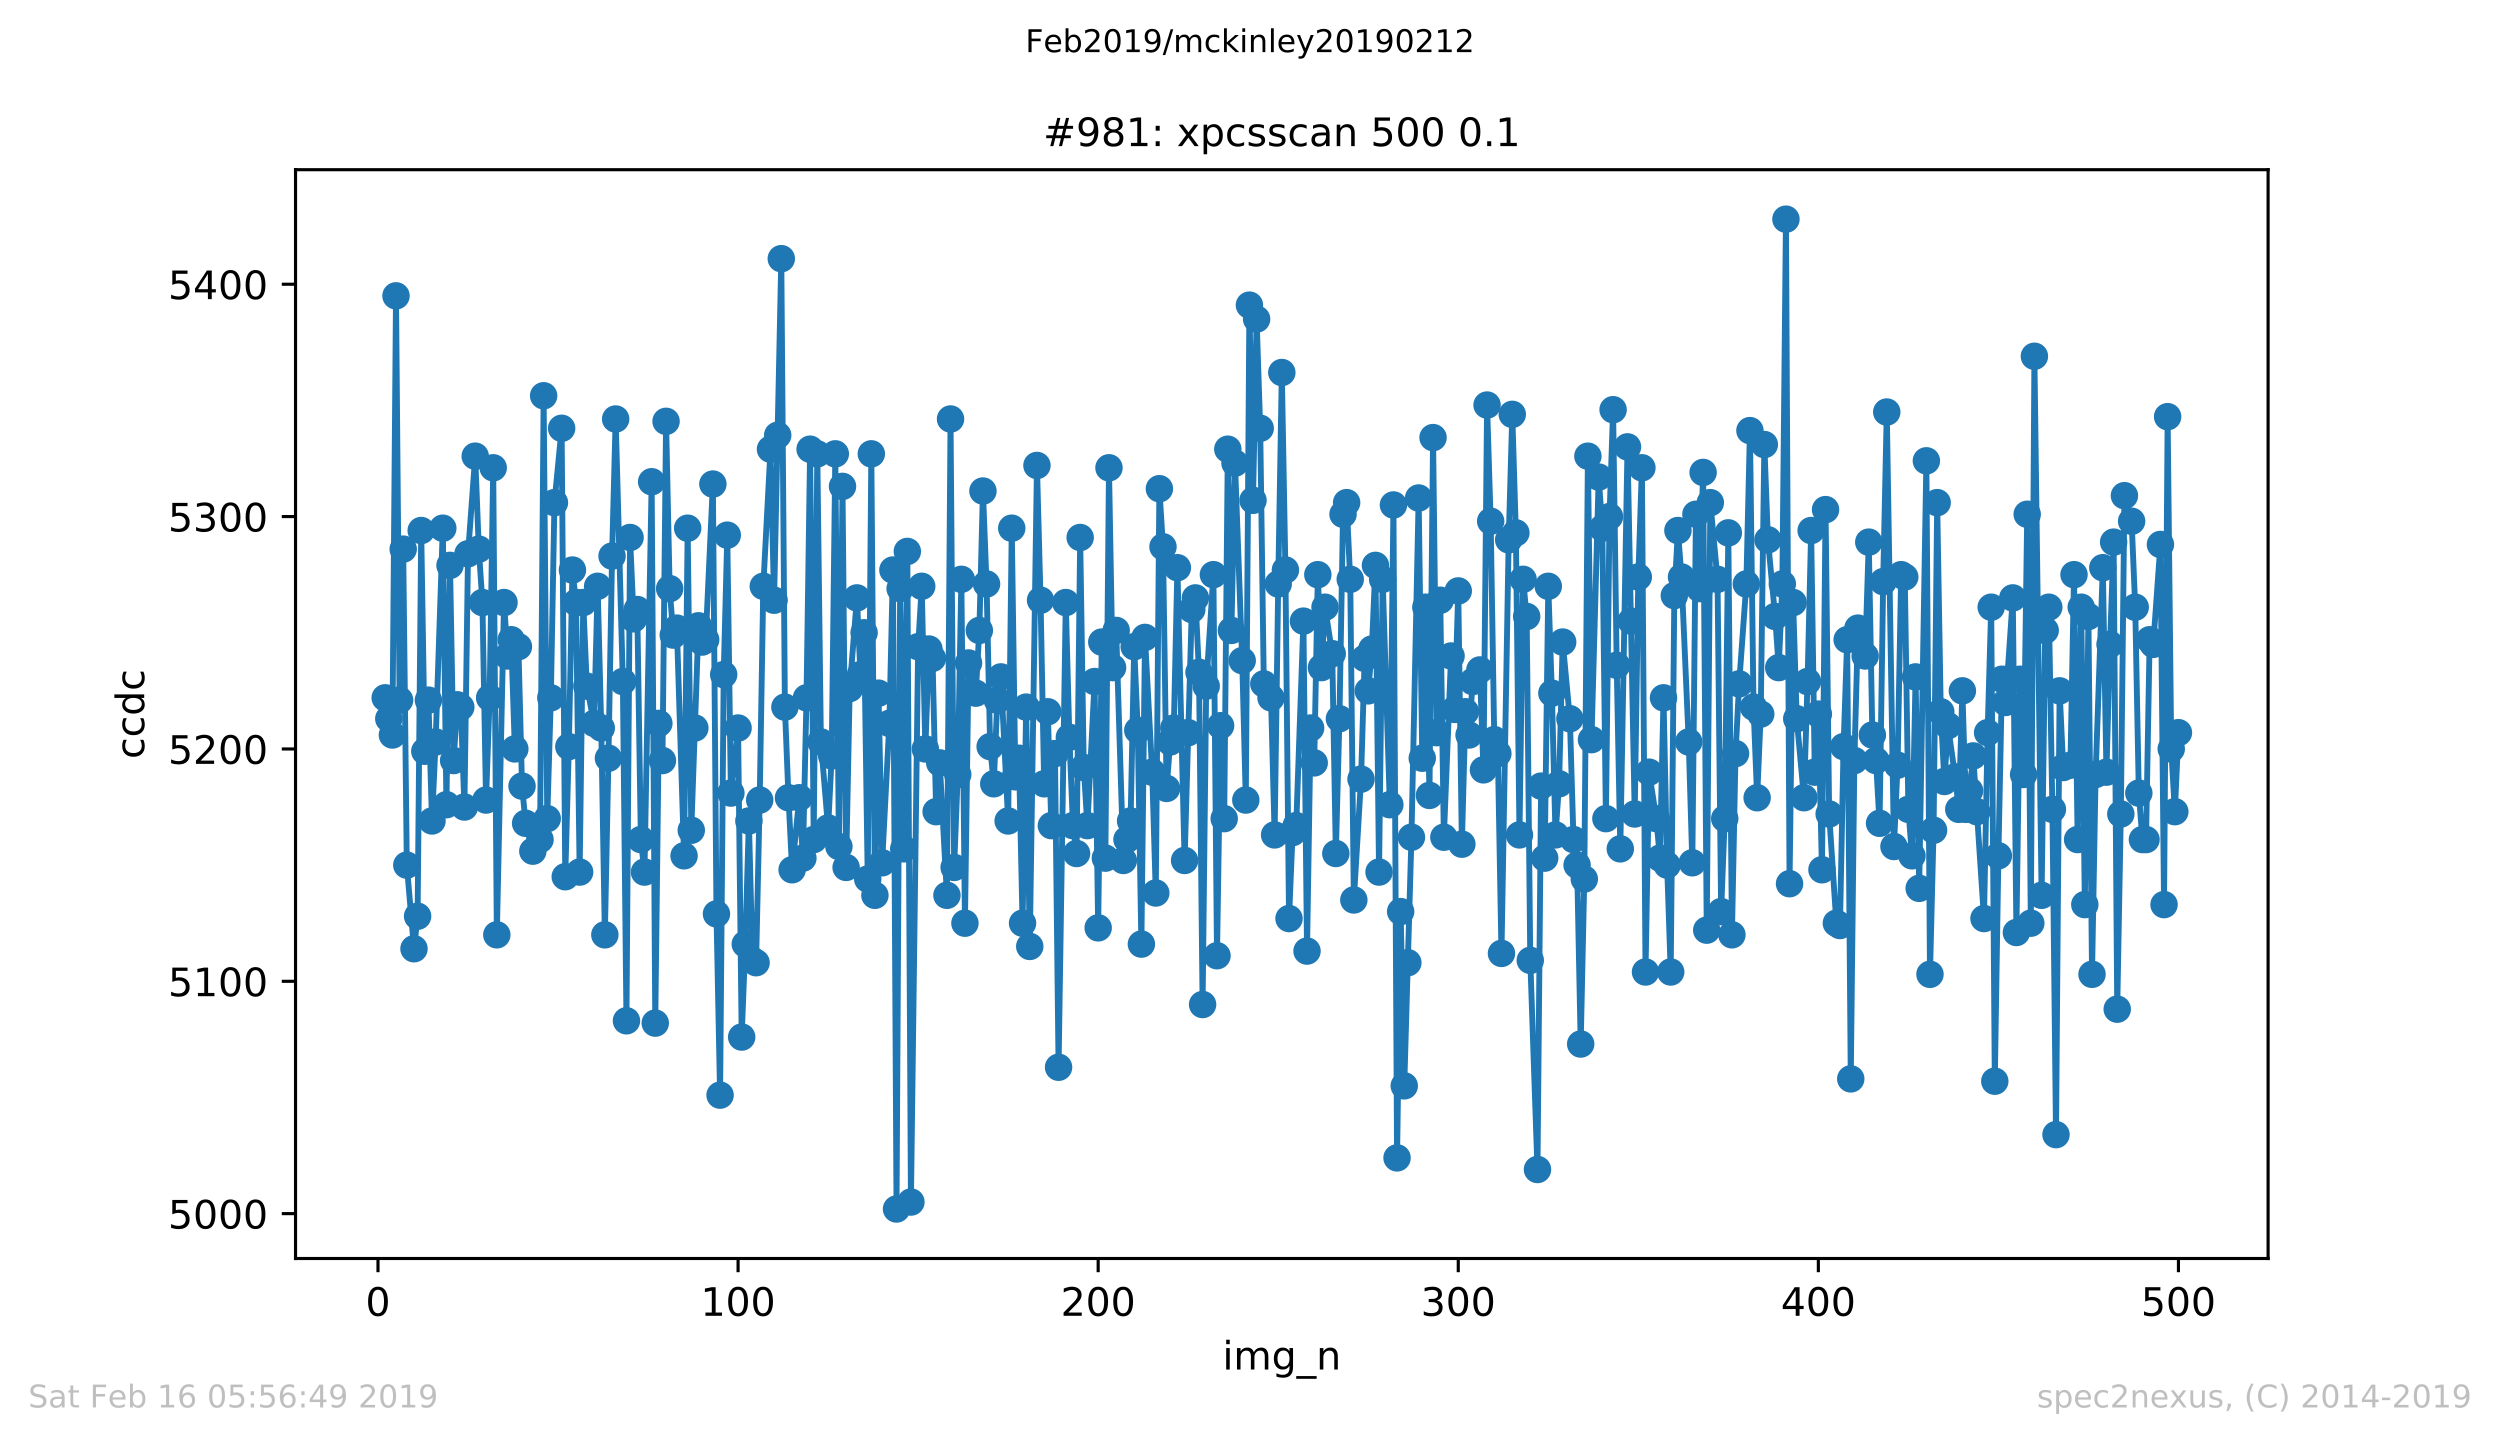 <?xml version="1.0" encoding="utf-8" standalone="no"?>
<!DOCTYPE svg PUBLIC "-//W3C//DTD SVG 1.1//EN"
  "http://www.w3.org/Graphics/SVG/1.1/DTD/svg11.dtd">
<!-- Created with matplotlib (https://matplotlib.org/) -->
<svg height="367.2pt" version="1.1" viewBox="0 0 636.48 367.2" width="636.48pt" xmlns="http://www.w3.org/2000/svg" xmlns:xlink="http://www.w3.org/1999/xlink">
 <defs>
  <style type="text/css">
*{stroke-linecap:butt;stroke-linejoin:round;white-space:pre;}
  </style>
 </defs>
 <g id="figure_1">
  <g id="patch_1">
   <path d="M 0 367.2 
L 636.48 367.2 
L 636.48 0 
L 0 0 
z
" style="fill:#ffffff;"/>
  </g>
  <g id="axes_1">
   <g id="patch_2">
    <path d="M 75.24 320.4 
L 577.44 320.4 
L 577.44 43.2 
L 75.24 43.2 
z
" style="fill:#ffffff;"/>
   </g>
   <g id="matplotlib.axis_1">
    <g id="xtick_1">
     <g id="line2d_1">
      <defs>
       <path d="M 0 0 
L 0 3.5 
" id="m1ccc98b6e1" style="stroke:#000000;stroke-width:0.8;"/>
      </defs>
      <g>
       <use style="stroke:#000000;stroke-width:0.8;" x="96.234" xlink:href="#m1ccc98b6e1" y="320.4"/>
      </g>
     </g>
     <g id="text_1">
      <!-- 0 -->
      <defs>
       <path d="M 31.781 66.406 
Q 24.172 66.406 20.328 58.906 
Q 16.5 51.422 16.5 36.375 
Q 16.5 21.391 20.328 13.891 
Q 24.172 6.391 31.781 6.391 
Q 39.453 6.391 43.281 13.891 
Q 47.125 21.391 47.125 36.375 
Q 47.125 51.422 43.281 58.906 
Q 39.453 66.406 31.781 66.406 
z
M 31.781 74.219 
Q 44.047 74.219 50.516 64.516 
Q 56.984 54.828 56.984 36.375 
Q 56.984 17.969 50.516 8.266 
Q 44.047 -1.422 31.781 -1.422 
Q 19.531 -1.422 13.062 8.266 
Q 6.594 17.969 6.594 36.375 
Q 6.594 54.828 13.062 64.516 
Q 19.531 74.219 31.781 74.219 
z
" id="DejaVuSans-48"/>
      </defs>
      <g transform="translate(93.053 334.998)scale(0.1 -0.1)">
       <use xlink:href="#DejaVuSans-48"/>
      </g>
     </g>
    </g>
    <g id="xtick_2">
     <g id="line2d_2">
      <g>
       <use style="stroke:#000000;stroke-width:0.8;" x="187.91" xlink:href="#m1ccc98b6e1" y="320.4"/>
      </g>
     </g>
     <g id="text_2">
      <!-- 100 -->
      <defs>
       <path d="M 12.406 8.297 
L 28.516 8.297 
L 28.516 63.922 
L 10.984 60.406 
L 10.984 69.391 
L 28.422 72.906 
L 38.281 72.906 
L 38.281 8.297 
L 54.391 8.297 
L 54.391 0 
L 12.406 0 
z
" id="DejaVuSans-49"/>
      </defs>
      <g transform="translate(178.366 334.998)scale(0.1 -0.1)">
       <use xlink:href="#DejaVuSans-49"/>
       <use x="63.623" xlink:href="#DejaVuSans-48"/>
       <use x="127.246" xlink:href="#DejaVuSans-48"/>
      </g>
     </g>
    </g>
    <g id="xtick_3">
     <g id="line2d_3">
      <g>
       <use style="stroke:#000000;stroke-width:0.8;" x="279.585" xlink:href="#m1ccc98b6e1" y="320.4"/>
      </g>
     </g>
     <g id="text_3">
      <!-- 200 -->
      <defs>
       <path d="M 19.188 8.297 
L 53.609 8.297 
L 53.609 0 
L 7.328 0 
L 7.328 8.297 
Q 12.938 14.109 22.625 23.891 
Q 32.328 33.688 34.812 36.531 
Q 39.547 41.844 41.422 45.531 
Q 43.312 49.219 43.312 52.781 
Q 43.312 58.594 39.234 62.25 
Q 35.156 65.922 28.609 65.922 
Q 23.969 65.922 18.812 64.312 
Q 13.672 62.703 7.812 59.422 
L 7.812 69.391 
Q 13.766 71.781 18.938 73 
Q 24.125 74.219 28.422 74.219 
Q 39.75 74.219 46.484 68.547 
Q 53.219 62.891 53.219 53.422 
Q 53.219 48.922 51.531 44.891 
Q 49.859 40.875 45.406 35.406 
Q 44.188 33.984 37.641 27.219 
Q 31.109 20.453 19.188 8.297 
z
" id="DejaVuSans-50"/>
      </defs>
      <g transform="translate(270.042 334.998)scale(0.1 -0.1)">
       <use xlink:href="#DejaVuSans-50"/>
       <use x="63.623" xlink:href="#DejaVuSans-48"/>
       <use x="127.246" xlink:href="#DejaVuSans-48"/>
      </g>
     </g>
    </g>
    <g id="xtick_4">
     <g id="line2d_4">
      <g>
       <use style="stroke:#000000;stroke-width:0.8;" x="371.261" xlink:href="#m1ccc98b6e1" y="320.4"/>
      </g>
     </g>
     <g id="text_4">
      <!-- 300 -->
      <defs>
       <path d="M 40.578 39.312 
Q 47.656 37.797 51.625 33 
Q 55.609 28.219 55.609 21.188 
Q 55.609 10.406 48.188 4.484 
Q 40.766 -1.422 27.094 -1.422 
Q 22.516 -1.422 17.656 -0.516 
Q 12.797 0.391 7.625 2.203 
L 7.625 11.719 
Q 11.719 9.328 16.594 8.109 
Q 21.484 6.891 26.812 6.891 
Q 36.078 6.891 40.938 10.547 
Q 45.797 14.203 45.797 21.188 
Q 45.797 27.641 41.281 31.266 
Q 36.766 34.906 28.719 34.906 
L 20.219 34.906 
L 20.219 43.016 
L 29.109 43.016 
Q 36.375 43.016 40.234 45.922 
Q 44.094 48.828 44.094 54.297 
Q 44.094 59.906 40.109 62.906 
Q 36.141 65.922 28.719 65.922 
Q 24.656 65.922 20.016 65.031 
Q 15.375 64.156 9.812 62.312 
L 9.812 71.094 
Q 15.438 72.656 20.344 73.438 
Q 25.25 74.219 29.594 74.219 
Q 40.828 74.219 47.359 69.109 
Q 53.906 64.016 53.906 55.328 
Q 53.906 49.266 50.438 45.094 
Q 46.969 40.922 40.578 39.312 
z
" id="DejaVuSans-51"/>
      </defs>
      <g transform="translate(361.717 334.998)scale(0.1 -0.1)">
       <use xlink:href="#DejaVuSans-51"/>
       <use x="63.623" xlink:href="#DejaVuSans-48"/>
       <use x="127.246" xlink:href="#DejaVuSans-48"/>
      </g>
     </g>
    </g>
    <g id="xtick_5">
     <g id="line2d_5">
      <g>
       <use style="stroke:#000000;stroke-width:0.8;" x="462.937" xlink:href="#m1ccc98b6e1" y="320.4"/>
      </g>
     </g>
     <g id="text_5">
      <!-- 400 -->
      <defs>
       <path d="M 37.797 64.312 
L 12.891 25.391 
L 37.797 25.391 
z
M 35.203 72.906 
L 47.609 72.906 
L 47.609 25.391 
L 58.016 25.391 
L 58.016 17.188 
L 47.609 17.188 
L 47.609 0 
L 37.797 0 
L 37.797 17.188 
L 4.891 17.188 
L 4.891 26.703 
z
" id="DejaVuSans-52"/>
      </defs>
      <g transform="translate(453.393 334.998)scale(0.1 -0.1)">
       <use xlink:href="#DejaVuSans-52"/>
       <use x="63.623" xlink:href="#DejaVuSans-48"/>
       <use x="127.246" xlink:href="#DejaVuSans-48"/>
      </g>
     </g>
    </g>
    <g id="xtick_6">
     <g id="line2d_6">
      <g>
       <use style="stroke:#000000;stroke-width:0.8;" x="554.613" xlink:href="#m1ccc98b6e1" y="320.4"/>
      </g>
     </g>
     <g id="text_6">
      <!-- 500 -->
      <defs>
       <path d="M 10.797 72.906 
L 49.516 72.906 
L 49.516 64.594 
L 19.828 64.594 
L 19.828 46.734 
Q 21.969 47.469 24.109 47.828 
Q 26.266 48.188 28.422 48.188 
Q 40.625 48.188 47.75 41.5 
Q 54.891 34.812 54.891 23.391 
Q 54.891 11.625 47.562 5.094 
Q 40.234 -1.422 26.906 -1.422 
Q 22.312 -1.422 17.547 -0.641 
Q 12.797 0.141 7.719 1.703 
L 7.719 11.625 
Q 12.109 9.234 16.797 8.062 
Q 21.484 6.891 26.703 6.891 
Q 35.156 6.891 40.078 11.328 
Q 45.016 15.766 45.016 23.391 
Q 45.016 31 40.078 35.438 
Q 35.156 39.891 26.703 39.891 
Q 22.75 39.891 18.812 39.016 
Q 14.891 38.141 10.797 36.281 
z
" id="DejaVuSans-53"/>
      </defs>
      <g transform="translate(545.069 334.998)scale(0.1 -0.1)">
       <use xlink:href="#DejaVuSans-53"/>
       <use x="63.623" xlink:href="#DejaVuSans-48"/>
       <use x="127.246" xlink:href="#DejaVuSans-48"/>
      </g>
     </g>
    </g>
    <g id="text_7">
     <!-- img_n -->
     <defs>
      <path d="M 9.422 54.688 
L 18.406 54.688 
L 18.406 0 
L 9.422 0 
z
M 9.422 75.984 
L 18.406 75.984 
L 18.406 64.594 
L 9.422 64.594 
z
" id="DejaVuSans-105"/>
      <path d="M 52 44.188 
Q 55.375 50.25 60.062 53.125 
Q 64.75 56 71.094 56 
Q 79.641 56 84.281 50.016 
Q 88.922 44.047 88.922 33.016 
L 88.922 0 
L 79.891 0 
L 79.891 32.719 
Q 79.891 40.578 77.094 44.375 
Q 74.312 48.188 68.609 48.188 
Q 61.625 48.188 57.562 43.547 
Q 53.516 38.922 53.516 30.906 
L 53.516 0 
L 44.484 0 
L 44.484 32.719 
Q 44.484 40.625 41.703 44.406 
Q 38.922 48.188 33.109 48.188 
Q 26.219 48.188 22.156 43.531 
Q 18.109 38.875 18.109 30.906 
L 18.109 0 
L 9.078 0 
L 9.078 54.688 
L 18.109 54.688 
L 18.109 46.188 
Q 21.188 51.219 25.484 53.609 
Q 29.781 56 35.688 56 
Q 41.656 56 45.828 52.969 
Q 50 49.953 52 44.188 
z
" id="DejaVuSans-109"/>
      <path d="M 45.406 27.984 
Q 45.406 37.75 41.375 43.109 
Q 37.359 48.484 30.078 48.484 
Q 22.859 48.484 18.828 43.109 
Q 14.797 37.75 14.797 27.984 
Q 14.797 18.266 18.828 12.891 
Q 22.859 7.516 30.078 7.516 
Q 37.359 7.516 41.375 12.891 
Q 45.406 18.266 45.406 27.984 
z
M 54.391 6.781 
Q 54.391 -7.172 48.188 -13.984 
Q 42 -20.797 29.203 -20.797 
Q 24.469 -20.797 20.266 -20.094 
Q 16.062 -19.391 12.109 -17.922 
L 12.109 -9.188 
Q 16.062 -11.328 19.922 -12.344 
Q 23.781 -13.375 27.781 -13.375 
Q 36.625 -13.375 41.016 -8.766 
Q 45.406 -4.156 45.406 5.172 
L 45.406 9.625 
Q 42.625 4.781 38.281 2.391 
Q 33.938 0 27.875 0 
Q 17.828 0 11.672 7.656 
Q 5.516 15.328 5.516 27.984 
Q 5.516 40.672 11.672 48.328 
Q 17.828 56 27.875 56 
Q 33.938 56 38.281 53.609 
Q 42.625 51.219 45.406 46.391 
L 45.406 54.688 
L 54.391 54.688 
z
" id="DejaVuSans-103"/>
      <path d="M 50.984 -16.609 
L 50.984 -23.578 
L -0.984 -23.578 
L -0.984 -16.609 
z
" id="DejaVuSans-95"/>
      <path d="M 54.891 33.016 
L 54.891 0 
L 45.906 0 
L 45.906 32.719 
Q 45.906 40.484 42.875 44.328 
Q 39.844 48.188 33.797 48.188 
Q 26.516 48.188 22.312 43.547 
Q 18.109 38.922 18.109 30.906 
L 18.109 0 
L 9.078 0 
L 9.078 54.688 
L 18.109 54.688 
L 18.109 46.188 
Q 21.344 51.125 25.703 53.562 
Q 30.078 56 35.797 56 
Q 45.219 56 50.047 50.172 
Q 54.891 44.344 54.891 33.016 
z
" id="DejaVuSans-110"/>
     </defs>
     <g transform="translate(311.238 348.677)scale(0.1 -0.1)">
      <use xlink:href="#DejaVuSans-105"/>
      <use x="27.783" xlink:href="#DejaVuSans-109"/>
      <use x="125.195" xlink:href="#DejaVuSans-103"/>
      <use x="188.672" xlink:href="#DejaVuSans-95"/>
      <use x="238.672" xlink:href="#DejaVuSans-110"/>
     </g>
    </g>
   </g>
   <g id="matplotlib.axis_2">
    <g id="ytick_1">
     <g id="line2d_7">
      <defs>
       <path d="M 0 0 
L -3.5 0 
" id="mbb618f773f" style="stroke:#000000;stroke-width:0.8;"/>
      </defs>
      <g>
       <use style="stroke:#000000;stroke-width:0.8;" x="75.24" xlink:href="#mbb618f773f" y="308.983"/>
      </g>
     </g>
     <g id="text_8">
      <!-- 5000 -->
      <g transform="translate(42.79 312.782)scale(0.1 -0.1)">
       <use xlink:href="#DejaVuSans-53"/>
       <use x="63.623" xlink:href="#DejaVuSans-48"/>
       <use x="127.246" xlink:href="#DejaVuSans-48"/>
       <use x="190.869" xlink:href="#DejaVuSans-48"/>
      </g>
     </g>
    </g>
    <g id="ytick_2">
     <g id="line2d_8">
      <g>
       <use style="stroke:#000000;stroke-width:0.8;" x="75.24" xlink:href="#mbb618f773f" y="249.828"/>
      </g>
     </g>
     <g id="text_9">
      <!-- 5100 -->
      <g transform="translate(42.79 253.627)scale(0.1 -0.1)">
       <use xlink:href="#DejaVuSans-53"/>
       <use x="63.623" xlink:href="#DejaVuSans-49"/>
       <use x="127.246" xlink:href="#DejaVuSans-48"/>
       <use x="190.869" xlink:href="#DejaVuSans-48"/>
      </g>
     </g>
    </g>
    <g id="ytick_3">
     <g id="line2d_9">
      <g>
       <use style="stroke:#000000;stroke-width:0.8;" x="75.24" xlink:href="#mbb618f773f" y="190.673"/>
      </g>
     </g>
     <g id="text_10">
      <!-- 5200 -->
      <g transform="translate(42.79 194.472)scale(0.1 -0.1)">
       <use xlink:href="#DejaVuSans-53"/>
       <use x="63.623" xlink:href="#DejaVuSans-50"/>
       <use x="127.246" xlink:href="#DejaVuSans-48"/>
       <use x="190.869" xlink:href="#DejaVuSans-48"/>
      </g>
     </g>
    </g>
    <g id="ytick_4">
     <g id="line2d_10">
      <g>
       <use style="stroke:#000000;stroke-width:0.8;" x="75.24" xlink:href="#mbb618f773f" y="131.518"/>
      </g>
     </g>
     <g id="text_11">
      <!-- 5300 -->
      <g transform="translate(42.79 135.318)scale(0.1 -0.1)">
       <use xlink:href="#DejaVuSans-53"/>
       <use x="63.623" xlink:href="#DejaVuSans-51"/>
       <use x="127.246" xlink:href="#DejaVuSans-48"/>
       <use x="190.869" xlink:href="#DejaVuSans-48"/>
      </g>
     </g>
    </g>
    <g id="ytick_5">
     <g id="line2d_11">
      <g>
       <use style="stroke:#000000;stroke-width:0.8;" x="75.24" xlink:href="#mbb618f773f" y="72.363"/>
      </g>
     </g>
     <g id="text_12">
      <!-- 5400 -->
      <g transform="translate(42.79 76.163)scale(0.1 -0.1)">
       <use xlink:href="#DejaVuSans-53"/>
       <use x="63.623" xlink:href="#DejaVuSans-52"/>
       <use x="127.246" xlink:href="#DejaVuSans-48"/>
       <use x="190.869" xlink:href="#DejaVuSans-48"/>
      </g>
     </g>
    </g>
    <g id="text_13">
     <!-- ccdc -->
     <defs>
      <path d="M 48.781 52.594 
L 48.781 44.188 
Q 44.969 46.297 41.141 47.344 
Q 37.312 48.391 33.406 48.391 
Q 24.656 48.391 19.812 42.844 
Q 14.984 37.312 14.984 27.297 
Q 14.984 17.281 19.812 11.734 
Q 24.656 6.203 33.406 6.203 
Q 37.312 6.203 41.141 7.25 
Q 44.969 8.297 48.781 10.406 
L 48.781 2.094 
Q 45.016 0.344 40.984 -0.531 
Q 36.969 -1.422 32.422 -1.422 
Q 20.062 -1.422 12.781 6.344 
Q 5.516 14.109 5.516 27.297 
Q 5.516 40.672 12.859 48.328 
Q 20.219 56 33.016 56 
Q 37.156 56 41.109 55.141 
Q 45.062 54.297 48.781 52.594 
z
" id="DejaVuSans-99"/>
      <path d="M 45.406 46.391 
L 45.406 75.984 
L 54.391 75.984 
L 54.391 0 
L 45.406 0 
L 45.406 8.203 
Q 42.578 3.328 38.25 0.953 
Q 33.938 -1.422 27.875 -1.422 
Q 17.969 -1.422 11.734 6.484 
Q 5.516 14.406 5.516 27.297 
Q 5.516 40.188 11.734 48.094 
Q 17.969 56 27.875 56 
Q 33.938 56 38.25 53.625 
Q 42.578 51.266 45.406 46.391 
z
M 14.797 27.297 
Q 14.797 17.391 18.875 11.75 
Q 22.953 6.109 30.078 6.109 
Q 37.203 6.109 41.297 11.75 
Q 45.406 17.391 45.406 27.297 
Q 45.406 37.203 41.297 42.844 
Q 37.203 48.484 30.078 48.484 
Q 22.953 48.484 18.875 42.844 
Q 14.797 37.203 14.797 27.297 
z
" id="DejaVuSans-100"/>
     </defs>
     <g transform="translate(36.71 193.222)rotate(-90)scale(0.1 -0.1)">
      <use xlink:href="#DejaVuSans-99"/>
      <use x="54.98" xlink:href="#DejaVuSans-99"/>
      <use x="109.961" xlink:href="#DejaVuSans-100"/>
      <use x="173.438" xlink:href="#DejaVuSans-99"/>
     </g>
    </g>
   </g>
   <g id="line2d_12">
    <path clip-path="url(#p7fe7648fb2)" d="M 98.067 177.659 
L 98.984 182.983 
L 99.901 187.124 
L 100.818 75.321 
L 101.734 178.251 
L 102.651 139.8 
L 103.568 220.251 
L 105.401 241.546 
L 106.318 233.265 
L 107.235 135.068 
L 108.152 191.265 
L 109.068 178.251 
L 109.985 209.011 
L 110.902 188.899 
L 112.735 134.476 
L 113.652 204.87 
L 114.569 143.941 
L 115.486 193.631 
L 116.402 179.434 
L 117.319 180.025 
L 118.236 205.462 
L 119.153 140.983 
L 120.986 116.138 
L 121.903 139.8 
L 122.82 153.406 
L 123.736 203.687 
L 124.653 177.659 
L 125.57 119.096 
L 126.487 237.997 
L 128.32 153.406 
L 129.237 167.011 
L 130.154 162.87 
L 131.071 190.673 
L 131.987 164.645 
L 132.904 200.138 
L 133.821 209.603 
L 135.654 216.701 
L 136.571 210.786 
L 137.488 213.744 
L 138.405 100.758 
L 139.321 208.42 
L 140.238 177.659 
L 141.155 127.969 
L 142.988 109.039 
L 143.905 223.208 
L 144.822 190.082 
L 145.739 145.124 
L 146.655 153.406 
L 147.572 222.025 
L 148.489 153.406 
L 149.406 174.701 
L 151.239 184.166 
L 152.156 149.265 
L 153.073 185.349 
L 153.99 237.997 
L 154.906 193.039 
L 155.823 141.575 
L 156.74 106.673 
L 158.573 173.518 
L 159.49 259.885 
L 160.407 136.842 
L 161.324 157.546 
L 162.24 155.18 
L 163.157 213.744 
L 164.074 222.025 
L 165.907 122.645 
L 166.824 260.476 
L 167.741 184.166 
L 168.658 193.631 
L 169.574 107.265 
L 170.491 149.856 
L 171.408 161.687 
L 172.325 159.913 
L 174.158 217.885 
L 175.075 134.476 
L 175.992 211.377 
L 177.825 159.321 
L 178.742 163.462 
L 179.659 162.87 
L 181.492 123.237 
L 182.409 232.673 
L 183.326 278.814 
L 184.243 171.744 
L 185.159 136.251 
L 186.076 201.913 
L 187.91 185.349 
L 188.826 264.025 
L 189.743 240.363 
L 190.66 209.011 
L 191.577 244.504 
L 192.493 245.096 
L 193.41 203.687 
L 194.327 149.265 
L 196.16 114.363 
L 197.077 152.814 
L 198.911 65.856 
L 199.827 180.025 
L 200.744 203.096 
L 201.661 221.434 
L 203.494 203.096 
L 204.411 218.476 
L 205.328 177.659 
L 206.245 114.363 
L 207.161 213.744 
L 208.078 115.546 
L 208.995 188.899 
L 210.828 210.786 
L 211.745 192.448 
L 212.662 115.546 
L 213.579 215.518 
L 214.496 123.828 
L 215.412 220.842 
L 216.329 175.293 
L 218.163 152.223 
L 219.079 171.744 
L 219.996 161.096 
L 220.913 223.8 
L 221.83 115.546 
L 222.746 227.941 
L 223.663 176.476 
L 224.58 219.659 
L 226.413 184.166 
L 227.33 145.124 
L 228.247 307.8 
L 229.164 149.856 
L 230.08 216.11 
L 230.997 140.392 
L 231.914 306.025 
L 233.747 164.645 
L 234.664 149.265 
L 235.581 190.673 
L 236.498 165.237 
L 237.414 167.603 
L 238.331 206.645 
L 239.248 194.223 
L 241.082 227.941 
L 241.998 106.673 
L 242.915 220.842 
L 243.832 197.18 
L 244.749 147.49 
L 245.665 235.039 
L 246.582 168.786 
L 248.416 176.476 
L 249.332 160.504 
L 250.249 125.011 
L 251.166 148.673 
L 252.083 190.082 
L 252.999 199.546 
L 253.916 178.251 
L 254.833 172.335 
L 256.666 209.011 
L 257.583 134.476 
L 258.5 197.772 
L 259.417 193.039 
L 260.333 235.039 
L 261.25 180.025 
L 262.167 240.955 
L 264 118.504 
L 264.917 152.814 
L 265.834 199.546 
L 266.751 181.208 
L 267.667 210.194 
L 268.584 191.856 
L 269.501 271.715 
L 271.335 153.406 
L 272.251 187.715 
L 273.168 210.194 
L 274.085 217.293 
L 275.002 136.842 
L 275.918 195.406 
L 276.835 210.194 
L 278.669 173.518 
L 279.585 236.223 
L 280.502 163.462 
L 281.419 218.476 
L 282.336 119.096 
L 283.252 169.969 
L 284.169 160.504 
L 286.003 219.068 
L 287.836 209.011 
L 288.753 164.645 
L 289.67 185.941 
L 290.586 240.363 
L 291.503 162.279 
L 293.337 196.589 
L 294.253 227.349 
L 295.17 124.42 
L 296.087 139.208 
L 297.004 200.73 
L 297.921 188.899 
L 298.837 185.349 
L 299.754 144.532 
L 301.588 219.068 
L 303.421 155.18 
L 304.338 152.223 
L 305.255 171.152 
L 306.171 255.744 
L 307.088 174.701 
L 308.922 146.307 
L 309.838 243.321 
L 310.755 184.758 
L 311.672 208.42 
L 312.589 114.363 
L 313.505 160.504 
L 314.422 117.913 
L 316.256 168.194 
L 317.172 203.687 
L 318.089 77.687 
L 319.006 127.377 
L 319.923 81.237 
L 320.839 109.039 
L 321.756 174.11 
L 323.59 177.659 
L 324.506 212.561 
L 325.423 148.673 
L 326.34 94.842 
L 327.257 145.124 
L 328.174 233.856 
L 329.09 211.969 
L 330.007 210.194 
L 331.841 158.138 
L 332.757 242.138 
L 333.674 185.349 
L 334.591 194.223 
L 335.508 146.307 
L 336.424 169.969 
L 337.341 154.589 
L 339.175 166.42 
L 340.091 217.293 
L 341.008 182.983 
L 341.925 130.927 
L 342.842 127.969 
L 343.758 147.49 
L 344.675 229.124 
L 346.509 198.363 
L 347.425 167.603 
L 348.342 175.885 
L 349.259 165.237 
L 350.176 143.941 
L 351.092 222.025 
L 352.009 147.49 
L 353.843 204.87 
L 354.759 128.561 
L 355.676 294.786 
L 356.593 232.082 
L 357.51 276.448 
L 359.343 213.152 
L 361.177 126.786 
L 362.094 193.039 
L 363.01 154.589 
L 363.927 202.504 
L 364.844 111.406 
L 365.761 186.532 
L 366.677 152.814 
L 367.594 213.152 
L 369.428 167.011 
L 370.344 180.617 
L 371.261 150.448 
L 372.178 214.927 
L 373.095 181.208 
L 374.011 187.124 
L 374.928 173.518 
L 376.762 170.561 
L 377.678 195.997 
L 378.595 103.124 
L 379.512 132.701 
L 380.429 188.307 
L 381.345 191.856 
L 382.262 242.73 
L 384.096 137.434 
L 385.013 105.49 
L 385.929 135.659 
L 386.846 212.561 
L 387.763 147.49 
L 388.68 156.955 
L 389.596 244.504 
L 391.43 297.744 
L 392.347 200.138 
L 393.263 218.476 
L 394.18 149.265 
L 395.097 176.476 
L 396.014 212.561 
L 396.93 199.546 
L 397.847 163.462 
L 399.681 182.983 
L 400.597 213.744 
L 401.514 220.251 
L 402.431 265.8 
L 403.348 223.8 
L 404.264 116.138 
L 405.181 188.307 
L 407.015 121.462 
L 407.931 134.476 
L 408.848 208.42 
L 409.765 131.518 
L 410.682 104.307 
L 411.598 169.377 
L 412.515 216.11 
L 414.349 113.772 
L 416.182 207.237 
L 417.099 146.899 
L 418.016 119.096 
L 418.933 247.462 
L 419.849 196.589 
L 421.683 208.42 
L 422.6 218.476 
L 423.516 177.659 
L 424.433 220.251 
L 425.35 247.462 
L 426.267 151.631 
L 427.183 135.068 
L 428.1 146.899 
L 429.934 188.899 
L 430.85 219.659 
L 431.767 130.927 
L 432.684 149.856 
L 433.601 120.279 
L 434.517 236.814 
L 435.434 127.969 
L 437.268 147.49 
L 438.184 232.082 
L 439.101 208.42 
L 440.018 135.659 
L 440.935 237.997 
L 441.852 191.856 
L 442.768 174.11 
L 444.602 148.673 
L 445.519 109.631 
L 446.435 180.025 
L 447.352 203.096 
L 448.269 181.8 
L 449.186 113.18 
L 450.102 137.434 
L 451.936 156.955 
L 452.853 169.969 
L 453.769 148.673 
L 454.686 55.8 
L 455.603 224.983 
L 456.52 153.406 
L 457.436 182.983 
L 459.27 203.096 
L 460.187 173.518 
L 461.103 135.068 
L 462.02 196.589 
L 462.937 181.8 
L 463.854 221.434 
L 464.77 129.744 
L 465.687 207.237 
L 467.521 235.039 
L 468.437 235.631 
L 469.354 190.082 
L 470.271 162.87 
L 471.188 274.673 
L 472.105 193.631 
L 473.021 159.913 
L 474.855 167.011 
L 475.772 138.025 
L 476.688 187.124 
L 477.605 193.631 
L 478.522 209.603 
L 479.439 148.082 
L 480.355 104.899 
L 482.189 215.518 
L 483.106 194.814 
L 484.022 146.307 
L 484.939 146.899 
L 485.856 206.054 
L 486.773 217.885 
L 487.689 172.335 
L 488.606 226.166 
L 490.44 117.321 
L 491.356 248.054 
L 492.273 211.377 
L 493.19 127.969 
L 494.107 181.208 
L 495.023 198.955 
L 495.94 184.758 
L 497.774 197.772 
L 498.69 206.054 
L 499.607 175.885 
L 500.524 206.054 
L 501.441 201.321 
L 502.358 192.448 
L 505.108 233.856 
L 506.025 186.532 
L 506.941 154.589 
L 507.858 275.265 
L 508.775 217.885 
L 509.692 172.927 
L 510.608 178.842 
L 512.442 152.223 
L 513.359 237.406 
L 514.275 172.927 
L 515.192 197.18 
L 516.109 130.927 
L 517.026 235.039 
L 517.942 90.701 
L 519.776 227.941 
L 520.693 160.504 
L 521.609 154.589 
L 522.526 206.054 
L 523.443 288.87 
L 524.36 175.885 
L 525.276 195.406 
L 527.11 194.814 
L 528.027 146.307 
L 528.944 213.744 
L 529.86 154.589 
L 530.777 230.307 
L 531.694 156.955 
L 532.611 248.054 
L 533.527 197.18 
L 535.361 144.532 
L 536.278 196.589 
L 537.194 164.054 
L 538.111 138.025 
L 539.028 256.927 
L 539.945 207.237 
L 540.861 126.194 
L 542.695 132.701 
L 543.612 154.589 
L 544.528 201.913 
L 545.445 213.744 
L 546.362 213.744 
L 547.279 162.87 
L 548.195 164.054 
L 550.029 138.617 
L 550.946 230.307 
L 551.862 106.082 
L 552.779 190.673 
L 553.696 206.645 
L 554.613 186.532 
L 554.613 186.532 
" style="fill:none;stroke:#1f77b4;stroke-linecap:square;stroke-width:1.5;"/>
    <defs>
     <path d="M 0 3 
C 0.796 3 1.559 2.684 2.121 2.121 
C 2.684 1.559 3 0.796 3 0 
C 3 -0.796 2.684 -1.559 2.121 -2.121 
C 1.559 -2.684 0.796 -3 0 -3 
C -0.796 -3 -1.559 -2.684 -2.121 -2.121 
C -2.684 -1.559 -3 -0.796 -3 0 
C -3 0.796 -2.684 1.559 -2.121 2.121 
C -1.559 2.684 -0.796 3 0 3 
z
" id="m3cfe1adb94" style="stroke:#1f77b4;"/>
    </defs>
    <g clip-path="url(#p7fe7648fb2)">
     <use style="fill:#1f77b4;stroke:#1f77b4;" x="98.067" xlink:href="#m3cfe1adb94" y="177.659"/>
     <use style="fill:#1f77b4;stroke:#1f77b4;" x="98.984" xlink:href="#m3cfe1adb94" y="182.983"/>
     <use style="fill:#1f77b4;stroke:#1f77b4;" x="99.901" xlink:href="#m3cfe1adb94" y="187.124"/>
     <use style="fill:#1f77b4;stroke:#1f77b4;" x="100.818" xlink:href="#m3cfe1adb94" y="75.321"/>
     <use style="fill:#1f77b4;stroke:#1f77b4;" x="101.734" xlink:href="#m3cfe1adb94" y="178.251"/>
     <use style="fill:#1f77b4;stroke:#1f77b4;" x="102.651" xlink:href="#m3cfe1adb94" y="139.8"/>
     <use style="fill:#1f77b4;stroke:#1f77b4;" x="103.568" xlink:href="#m3cfe1adb94" y="220.251"/>
     <use style="fill:#1f77b4;stroke:#1f77b4;" x="105.401" xlink:href="#m3cfe1adb94" y="241.546"/>
     <use style="fill:#1f77b4;stroke:#1f77b4;" x="106.318" xlink:href="#m3cfe1adb94" y="233.265"/>
     <use style="fill:#1f77b4;stroke:#1f77b4;" x="107.235" xlink:href="#m3cfe1adb94" y="135.068"/>
     <use style="fill:#1f77b4;stroke:#1f77b4;" x="108.152" xlink:href="#m3cfe1adb94" y="191.265"/>
     <use style="fill:#1f77b4;stroke:#1f77b4;" x="109.068" xlink:href="#m3cfe1adb94" y="178.251"/>
     <use style="fill:#1f77b4;stroke:#1f77b4;" x="109.985" xlink:href="#m3cfe1adb94" y="209.011"/>
     <use style="fill:#1f77b4;stroke:#1f77b4;" x="110.902" xlink:href="#m3cfe1adb94" y="188.899"/>
     <use style="fill:#1f77b4;stroke:#1f77b4;" x="112.735" xlink:href="#m3cfe1adb94" y="134.476"/>
     <use style="fill:#1f77b4;stroke:#1f77b4;" x="113.652" xlink:href="#m3cfe1adb94" y="204.87"/>
     <use style="fill:#1f77b4;stroke:#1f77b4;" x="114.569" xlink:href="#m3cfe1adb94" y="143.941"/>
     <use style="fill:#1f77b4;stroke:#1f77b4;" x="115.486" xlink:href="#m3cfe1adb94" y="193.631"/>
     <use style="fill:#1f77b4;stroke:#1f77b4;" x="116.402" xlink:href="#m3cfe1adb94" y="179.434"/>
     <use style="fill:#1f77b4;stroke:#1f77b4;" x="117.319" xlink:href="#m3cfe1adb94" y="180.025"/>
     <use style="fill:#1f77b4;stroke:#1f77b4;" x="118.236" xlink:href="#m3cfe1adb94" y="205.462"/>
     <use style="fill:#1f77b4;stroke:#1f77b4;" x="119.153" xlink:href="#m3cfe1adb94" y="140.983"/>
     <use style="fill:#1f77b4;stroke:#1f77b4;" x="120.986" xlink:href="#m3cfe1adb94" y="116.138"/>
     <use style="fill:#1f77b4;stroke:#1f77b4;" x="121.903" xlink:href="#m3cfe1adb94" y="139.8"/>
     <use style="fill:#1f77b4;stroke:#1f77b4;" x="122.82" xlink:href="#m3cfe1adb94" y="153.406"/>
     <use style="fill:#1f77b4;stroke:#1f77b4;" x="123.736" xlink:href="#m3cfe1adb94" y="203.687"/>
     <use style="fill:#1f77b4;stroke:#1f77b4;" x="124.653" xlink:href="#m3cfe1adb94" y="177.659"/>
     <use style="fill:#1f77b4;stroke:#1f77b4;" x="125.57" xlink:href="#m3cfe1adb94" y="119.096"/>
     <use style="fill:#1f77b4;stroke:#1f77b4;" x="126.487" xlink:href="#m3cfe1adb94" y="237.997"/>
     <use style="fill:#1f77b4;stroke:#1f77b4;" x="128.32" xlink:href="#m3cfe1adb94" y="153.406"/>
     <use style="fill:#1f77b4;stroke:#1f77b4;" x="129.237" xlink:href="#m3cfe1adb94" y="167.011"/>
     <use style="fill:#1f77b4;stroke:#1f77b4;" x="130.154" xlink:href="#m3cfe1adb94" y="162.87"/>
     <use style="fill:#1f77b4;stroke:#1f77b4;" x="131.071" xlink:href="#m3cfe1adb94" y="190.673"/>
     <use style="fill:#1f77b4;stroke:#1f77b4;" x="131.987" xlink:href="#m3cfe1adb94" y="164.645"/>
     <use style="fill:#1f77b4;stroke:#1f77b4;" x="132.904" xlink:href="#m3cfe1adb94" y="200.138"/>
     <use style="fill:#1f77b4;stroke:#1f77b4;" x="133.821" xlink:href="#m3cfe1adb94" y="209.603"/>
     <use style="fill:#1f77b4;stroke:#1f77b4;" x="135.654" xlink:href="#m3cfe1adb94" y="216.701"/>
     <use style="fill:#1f77b4;stroke:#1f77b4;" x="136.571" xlink:href="#m3cfe1adb94" y="210.786"/>
     <use style="fill:#1f77b4;stroke:#1f77b4;" x="137.488" xlink:href="#m3cfe1adb94" y="213.744"/>
     <use style="fill:#1f77b4;stroke:#1f77b4;" x="138.405" xlink:href="#m3cfe1adb94" y="100.758"/>
     <use style="fill:#1f77b4;stroke:#1f77b4;" x="139.321" xlink:href="#m3cfe1adb94" y="208.42"/>
     <use style="fill:#1f77b4;stroke:#1f77b4;" x="140.238" xlink:href="#m3cfe1adb94" y="177.659"/>
     <use style="fill:#1f77b4;stroke:#1f77b4;" x="141.155" xlink:href="#m3cfe1adb94" y="127.969"/>
     <use style="fill:#1f77b4;stroke:#1f77b4;" x="142.988" xlink:href="#m3cfe1adb94" y="109.039"/>
     <use style="fill:#1f77b4;stroke:#1f77b4;" x="143.905" xlink:href="#m3cfe1adb94" y="223.208"/>
     <use style="fill:#1f77b4;stroke:#1f77b4;" x="144.822" xlink:href="#m3cfe1adb94" y="190.082"/>
     <use style="fill:#1f77b4;stroke:#1f77b4;" x="145.739" xlink:href="#m3cfe1adb94" y="145.124"/>
     <use style="fill:#1f77b4;stroke:#1f77b4;" x="146.655" xlink:href="#m3cfe1adb94" y="153.406"/>
     <use style="fill:#1f77b4;stroke:#1f77b4;" x="147.572" xlink:href="#m3cfe1adb94" y="222.025"/>
     <use style="fill:#1f77b4;stroke:#1f77b4;" x="148.489" xlink:href="#m3cfe1adb94" y="153.406"/>
     <use style="fill:#1f77b4;stroke:#1f77b4;" x="149.406" xlink:href="#m3cfe1adb94" y="174.701"/>
     <use style="fill:#1f77b4;stroke:#1f77b4;" x="151.239" xlink:href="#m3cfe1adb94" y="184.166"/>
     <use style="fill:#1f77b4;stroke:#1f77b4;" x="152.156" xlink:href="#m3cfe1adb94" y="149.265"/>
     <use style="fill:#1f77b4;stroke:#1f77b4;" x="153.073" xlink:href="#m3cfe1adb94" y="185.349"/>
     <use style="fill:#1f77b4;stroke:#1f77b4;" x="153.99" xlink:href="#m3cfe1adb94" y="237.997"/>
     <use style="fill:#1f77b4;stroke:#1f77b4;" x="154.906" xlink:href="#m3cfe1adb94" y="193.039"/>
     <use style="fill:#1f77b4;stroke:#1f77b4;" x="155.823" xlink:href="#m3cfe1adb94" y="141.575"/>
     <use style="fill:#1f77b4;stroke:#1f77b4;" x="156.74" xlink:href="#m3cfe1adb94" y="106.673"/>
     <use style="fill:#1f77b4;stroke:#1f77b4;" x="158.573" xlink:href="#m3cfe1adb94" y="173.518"/>
     <use style="fill:#1f77b4;stroke:#1f77b4;" x="159.49" xlink:href="#m3cfe1adb94" y="259.885"/>
     <use style="fill:#1f77b4;stroke:#1f77b4;" x="160.407" xlink:href="#m3cfe1adb94" y="136.842"/>
     <use style="fill:#1f77b4;stroke:#1f77b4;" x="161.324" xlink:href="#m3cfe1adb94" y="157.546"/>
     <use style="fill:#1f77b4;stroke:#1f77b4;" x="162.24" xlink:href="#m3cfe1adb94" y="155.18"/>
     <use style="fill:#1f77b4;stroke:#1f77b4;" x="163.157" xlink:href="#m3cfe1adb94" y="213.744"/>
     <use style="fill:#1f77b4;stroke:#1f77b4;" x="164.074" xlink:href="#m3cfe1adb94" y="222.025"/>
     <use style="fill:#1f77b4;stroke:#1f77b4;" x="165.907" xlink:href="#m3cfe1adb94" y="122.645"/>
     <use style="fill:#1f77b4;stroke:#1f77b4;" x="166.824" xlink:href="#m3cfe1adb94" y="260.476"/>
     <use style="fill:#1f77b4;stroke:#1f77b4;" x="167.741" xlink:href="#m3cfe1adb94" y="184.166"/>
     <use style="fill:#1f77b4;stroke:#1f77b4;" x="168.658" xlink:href="#m3cfe1adb94" y="193.631"/>
     <use style="fill:#1f77b4;stroke:#1f77b4;" x="169.574" xlink:href="#m3cfe1adb94" y="107.265"/>
     <use style="fill:#1f77b4;stroke:#1f77b4;" x="170.491" xlink:href="#m3cfe1adb94" y="149.856"/>
     <use style="fill:#1f77b4;stroke:#1f77b4;" x="171.408" xlink:href="#m3cfe1adb94" y="161.687"/>
     <use style="fill:#1f77b4;stroke:#1f77b4;" x="172.325" xlink:href="#m3cfe1adb94" y="159.913"/>
     <use style="fill:#1f77b4;stroke:#1f77b4;" x="174.158" xlink:href="#m3cfe1adb94" y="217.885"/>
     <use style="fill:#1f77b4;stroke:#1f77b4;" x="175.075" xlink:href="#m3cfe1adb94" y="134.476"/>
     <use style="fill:#1f77b4;stroke:#1f77b4;" x="175.992" xlink:href="#m3cfe1adb94" y="211.377"/>
     <use style="fill:#1f77b4;stroke:#1f77b4;" x="176.908" xlink:href="#m3cfe1adb94" y="185.349"/>
     <use style="fill:#1f77b4;stroke:#1f77b4;" x="177.825" xlink:href="#m3cfe1adb94" y="159.321"/>
     <use style="fill:#1f77b4;stroke:#1f77b4;" x="178.742" xlink:href="#m3cfe1adb94" y="163.462"/>
     <use style="fill:#1f77b4;stroke:#1f77b4;" x="179.659" xlink:href="#m3cfe1adb94" y="162.87"/>
     <use style="fill:#1f77b4;stroke:#1f77b4;" x="181.492" xlink:href="#m3cfe1adb94" y="123.237"/>
     <use style="fill:#1f77b4;stroke:#1f77b4;" x="182.409" xlink:href="#m3cfe1adb94" y="232.673"/>
     <use style="fill:#1f77b4;stroke:#1f77b4;" x="183.326" xlink:href="#m3cfe1adb94" y="278.814"/>
     <use style="fill:#1f77b4;stroke:#1f77b4;" x="184.243" xlink:href="#m3cfe1adb94" y="171.744"/>
     <use style="fill:#1f77b4;stroke:#1f77b4;" x="185.159" xlink:href="#m3cfe1adb94" y="136.251"/>
     <use style="fill:#1f77b4;stroke:#1f77b4;" x="186.076" xlink:href="#m3cfe1adb94" y="201.913"/>
     <use style="fill:#1f77b4;stroke:#1f77b4;" x="187.91" xlink:href="#m3cfe1adb94" y="185.349"/>
     <use style="fill:#1f77b4;stroke:#1f77b4;" x="188.826" xlink:href="#m3cfe1adb94" y="264.025"/>
     <use style="fill:#1f77b4;stroke:#1f77b4;" x="189.743" xlink:href="#m3cfe1adb94" y="240.363"/>
     <use style="fill:#1f77b4;stroke:#1f77b4;" x="190.66" xlink:href="#m3cfe1adb94" y="209.011"/>
     <use style="fill:#1f77b4;stroke:#1f77b4;" x="191.577" xlink:href="#m3cfe1adb94" y="244.504"/>
     <use style="fill:#1f77b4;stroke:#1f77b4;" x="192.493" xlink:href="#m3cfe1adb94" y="245.096"/>
     <use style="fill:#1f77b4;stroke:#1f77b4;" x="193.41" xlink:href="#m3cfe1adb94" y="203.687"/>
     <use style="fill:#1f77b4;stroke:#1f77b4;" x="194.327" xlink:href="#m3cfe1adb94" y="149.265"/>
     <use style="fill:#1f77b4;stroke:#1f77b4;" x="196.16" xlink:href="#m3cfe1adb94" y="114.363"/>
     <use style="fill:#1f77b4;stroke:#1f77b4;" x="197.077" xlink:href="#m3cfe1adb94" y="152.814"/>
     <use style="fill:#1f77b4;stroke:#1f77b4;" x="197.994" xlink:href="#m3cfe1adb94" y="110.814"/>
     <use style="fill:#1f77b4;stroke:#1f77b4;" x="198.911" xlink:href="#m3cfe1adb94" y="65.856"/>
     <use style="fill:#1f77b4;stroke:#1f77b4;" x="199.827" xlink:href="#m3cfe1adb94" y="180.025"/>
     <use style="fill:#1f77b4;stroke:#1f77b4;" x="200.744" xlink:href="#m3cfe1adb94" y="203.096"/>
     <use style="fill:#1f77b4;stroke:#1f77b4;" x="201.661" xlink:href="#m3cfe1adb94" y="221.434"/>
     <use style="fill:#1f77b4;stroke:#1f77b4;" x="203.494" xlink:href="#m3cfe1adb94" y="203.096"/>
     <use style="fill:#1f77b4;stroke:#1f77b4;" x="204.411" xlink:href="#m3cfe1adb94" y="218.476"/>
     <use style="fill:#1f77b4;stroke:#1f77b4;" x="205.328" xlink:href="#m3cfe1adb94" y="177.659"/>
     <use style="fill:#1f77b4;stroke:#1f77b4;" x="206.245" xlink:href="#m3cfe1adb94" y="114.363"/>
     <use style="fill:#1f77b4;stroke:#1f77b4;" x="207.161" xlink:href="#m3cfe1adb94" y="213.744"/>
     <use style="fill:#1f77b4;stroke:#1f77b4;" x="208.078" xlink:href="#m3cfe1adb94" y="115.546"/>
     <use style="fill:#1f77b4;stroke:#1f77b4;" x="208.995" xlink:href="#m3cfe1adb94" y="188.899"/>
     <use style="fill:#1f77b4;stroke:#1f77b4;" x="210.828" xlink:href="#m3cfe1adb94" y="210.786"/>
     <use style="fill:#1f77b4;stroke:#1f77b4;" x="211.745" xlink:href="#m3cfe1adb94" y="192.448"/>
     <use style="fill:#1f77b4;stroke:#1f77b4;" x="212.662" xlink:href="#m3cfe1adb94" y="115.546"/>
     <use style="fill:#1f77b4;stroke:#1f77b4;" x="213.579" xlink:href="#m3cfe1adb94" y="215.518"/>
     <use style="fill:#1f77b4;stroke:#1f77b4;" x="214.496" xlink:href="#m3cfe1adb94" y="123.828"/>
     <use style="fill:#1f77b4;stroke:#1f77b4;" x="215.412" xlink:href="#m3cfe1adb94" y="220.842"/>
     <use style="fill:#1f77b4;stroke:#1f77b4;" x="216.329" xlink:href="#m3cfe1adb94" y="175.293"/>
     <use style="fill:#1f77b4;stroke:#1f77b4;" x="218.163" xlink:href="#m3cfe1adb94" y="152.223"/>
     <use style="fill:#1f77b4;stroke:#1f77b4;" x="219.079" xlink:href="#m3cfe1adb94" y="171.744"/>
     <use style="fill:#1f77b4;stroke:#1f77b4;" x="219.996" xlink:href="#m3cfe1adb94" y="161.096"/>
     <use style="fill:#1f77b4;stroke:#1f77b4;" x="220.913" xlink:href="#m3cfe1adb94" y="223.8"/>
     <use style="fill:#1f77b4;stroke:#1f77b4;" x="221.83" xlink:href="#m3cfe1adb94" y="115.546"/>
     <use style="fill:#1f77b4;stroke:#1f77b4;" x="222.746" xlink:href="#m3cfe1adb94" y="227.941"/>
     <use style="fill:#1f77b4;stroke:#1f77b4;" x="223.663" xlink:href="#m3cfe1adb94" y="176.476"/>
     <use style="fill:#1f77b4;stroke:#1f77b4;" x="224.58" xlink:href="#m3cfe1adb94" y="219.659"/>
     <use style="fill:#1f77b4;stroke:#1f77b4;" x="226.413" xlink:href="#m3cfe1adb94" y="184.166"/>
     <use style="fill:#1f77b4;stroke:#1f77b4;" x="227.33" xlink:href="#m3cfe1adb94" y="145.124"/>
     <use style="fill:#1f77b4;stroke:#1f77b4;" x="228.247" xlink:href="#m3cfe1adb94" y="307.8"/>
     <use style="fill:#1f77b4;stroke:#1f77b4;" x="229.164" xlink:href="#m3cfe1adb94" y="149.856"/>
     <use style="fill:#1f77b4;stroke:#1f77b4;" x="230.08" xlink:href="#m3cfe1adb94" y="216.11"/>
     <use style="fill:#1f77b4;stroke:#1f77b4;" x="230.997" xlink:href="#m3cfe1adb94" y="140.392"/>
     <use style="fill:#1f77b4;stroke:#1f77b4;" x="231.914" xlink:href="#m3cfe1adb94" y="306.025"/>
     <use style="fill:#1f77b4;stroke:#1f77b4;" x="233.747" xlink:href="#m3cfe1adb94" y="164.645"/>
     <use style="fill:#1f77b4;stroke:#1f77b4;" x="234.664" xlink:href="#m3cfe1adb94" y="149.265"/>
     <use style="fill:#1f77b4;stroke:#1f77b4;" x="235.581" xlink:href="#m3cfe1adb94" y="190.673"/>
     <use style="fill:#1f77b4;stroke:#1f77b4;" x="236.498" xlink:href="#m3cfe1adb94" y="165.237"/>
     <use style="fill:#1f77b4;stroke:#1f77b4;" x="237.414" xlink:href="#m3cfe1adb94" y="167.603"/>
     <use style="fill:#1f77b4;stroke:#1f77b4;" x="238.331" xlink:href="#m3cfe1adb94" y="206.645"/>
     <use style="fill:#1f77b4;stroke:#1f77b4;" x="239.248" xlink:href="#m3cfe1adb94" y="194.223"/>
     <use style="fill:#1f77b4;stroke:#1f77b4;" x="241.082" xlink:href="#m3cfe1adb94" y="227.941"/>
     <use style="fill:#1f77b4;stroke:#1f77b4;" x="241.998" xlink:href="#m3cfe1adb94" y="106.673"/>
     <use style="fill:#1f77b4;stroke:#1f77b4;" x="242.915" xlink:href="#m3cfe1adb94" y="220.842"/>
     <use style="fill:#1f77b4;stroke:#1f77b4;" x="243.832" xlink:href="#m3cfe1adb94" y="197.18"/>
     <use style="fill:#1f77b4;stroke:#1f77b4;" x="244.749" xlink:href="#m3cfe1adb94" y="147.49"/>
     <use style="fill:#1f77b4;stroke:#1f77b4;" x="245.665" xlink:href="#m3cfe1adb94" y="235.039"/>
     <use style="fill:#1f77b4;stroke:#1f77b4;" x="246.582" xlink:href="#m3cfe1adb94" y="168.786"/>
     <use style="fill:#1f77b4;stroke:#1f77b4;" x="248.416" xlink:href="#m3cfe1adb94" y="176.476"/>
     <use style="fill:#1f77b4;stroke:#1f77b4;" x="249.332" xlink:href="#m3cfe1adb94" y="160.504"/>
     <use style="fill:#1f77b4;stroke:#1f77b4;" x="250.249" xlink:href="#m3cfe1adb94" y="125.011"/>
     <use style="fill:#1f77b4;stroke:#1f77b4;" x="251.166" xlink:href="#m3cfe1adb94" y="148.673"/>
     <use style="fill:#1f77b4;stroke:#1f77b4;" x="252.083" xlink:href="#m3cfe1adb94" y="190.082"/>
     <use style="fill:#1f77b4;stroke:#1f77b4;" x="252.999" xlink:href="#m3cfe1adb94" y="199.546"/>
     <use style="fill:#1f77b4;stroke:#1f77b4;" x="253.916" xlink:href="#m3cfe1adb94" y="178.251"/>
     <use style="fill:#1f77b4;stroke:#1f77b4;" x="254.833" xlink:href="#m3cfe1adb94" y="172.335"/>
     <use style="fill:#1f77b4;stroke:#1f77b4;" x="256.666" xlink:href="#m3cfe1adb94" y="209.011"/>
     <use style="fill:#1f77b4;stroke:#1f77b4;" x="257.583" xlink:href="#m3cfe1adb94" y="134.476"/>
     <use style="fill:#1f77b4;stroke:#1f77b4;" x="258.5" xlink:href="#m3cfe1adb94" y="197.772"/>
     <use style="fill:#1f77b4;stroke:#1f77b4;" x="259.417" xlink:href="#m3cfe1adb94" y="193.039"/>
     <use style="fill:#1f77b4;stroke:#1f77b4;" x="260.333" xlink:href="#m3cfe1adb94" y="235.039"/>
     <use style="fill:#1f77b4;stroke:#1f77b4;" x="261.25" xlink:href="#m3cfe1adb94" y="180.025"/>
     <use style="fill:#1f77b4;stroke:#1f77b4;" x="262.167" xlink:href="#m3cfe1adb94" y="240.955"/>
     <use style="fill:#1f77b4;stroke:#1f77b4;" x="264" xlink:href="#m3cfe1adb94" y="118.504"/>
     <use style="fill:#1f77b4;stroke:#1f77b4;" x="264.917" xlink:href="#m3cfe1adb94" y="152.814"/>
     <use style="fill:#1f77b4;stroke:#1f77b4;" x="265.834" xlink:href="#m3cfe1adb94" y="199.546"/>
     <use style="fill:#1f77b4;stroke:#1f77b4;" x="266.751" xlink:href="#m3cfe1adb94" y="181.208"/>
     <use style="fill:#1f77b4;stroke:#1f77b4;" x="267.667" xlink:href="#m3cfe1adb94" y="210.194"/>
     <use style="fill:#1f77b4;stroke:#1f77b4;" x="268.584" xlink:href="#m3cfe1adb94" y="191.856"/>
     <use style="fill:#1f77b4;stroke:#1f77b4;" x="269.501" xlink:href="#m3cfe1adb94" y="271.715"/>
     <use style="fill:#1f77b4;stroke:#1f77b4;" x="271.335" xlink:href="#m3cfe1adb94" y="153.406"/>
     <use style="fill:#1f77b4;stroke:#1f77b4;" x="272.251" xlink:href="#m3cfe1adb94" y="187.715"/>
     <use style="fill:#1f77b4;stroke:#1f77b4;" x="273.168" xlink:href="#m3cfe1adb94" y="210.194"/>
     <use style="fill:#1f77b4;stroke:#1f77b4;" x="274.085" xlink:href="#m3cfe1adb94" y="217.293"/>
     <use style="fill:#1f77b4;stroke:#1f77b4;" x="275.002" xlink:href="#m3cfe1adb94" y="136.842"/>
     <use style="fill:#1f77b4;stroke:#1f77b4;" x="275.918" xlink:href="#m3cfe1adb94" y="195.406"/>
     <use style="fill:#1f77b4;stroke:#1f77b4;" x="276.835" xlink:href="#m3cfe1adb94" y="210.194"/>
     <use style="fill:#1f77b4;stroke:#1f77b4;" x="278.669" xlink:href="#m3cfe1adb94" y="173.518"/>
     <use style="fill:#1f77b4;stroke:#1f77b4;" x="279.585" xlink:href="#m3cfe1adb94" y="236.223"/>
     <use style="fill:#1f77b4;stroke:#1f77b4;" x="280.502" xlink:href="#m3cfe1adb94" y="163.462"/>
     <use style="fill:#1f77b4;stroke:#1f77b4;" x="281.419" xlink:href="#m3cfe1adb94" y="218.476"/>
     <use style="fill:#1f77b4;stroke:#1f77b4;" x="282.336" xlink:href="#m3cfe1adb94" y="119.096"/>
     <use style="fill:#1f77b4;stroke:#1f77b4;" x="283.252" xlink:href="#m3cfe1adb94" y="169.969"/>
     <use style="fill:#1f77b4;stroke:#1f77b4;" x="284.169" xlink:href="#m3cfe1adb94" y="160.504"/>
     <use style="fill:#1f77b4;stroke:#1f77b4;" x="286.003" xlink:href="#m3cfe1adb94" y="219.068"/>
     <use style="fill:#1f77b4;stroke:#1f77b4;" x="286.919" xlink:href="#m3cfe1adb94" y="213.744"/>
     <use style="fill:#1f77b4;stroke:#1f77b4;" x="287.836" xlink:href="#m3cfe1adb94" y="209.011"/>
     <use style="fill:#1f77b4;stroke:#1f77b4;" x="288.753" xlink:href="#m3cfe1adb94" y="164.645"/>
     <use style="fill:#1f77b4;stroke:#1f77b4;" x="289.67" xlink:href="#m3cfe1adb94" y="185.941"/>
     <use style="fill:#1f77b4;stroke:#1f77b4;" x="290.586" xlink:href="#m3cfe1adb94" y="240.363"/>
     <use style="fill:#1f77b4;stroke:#1f77b4;" x="291.503" xlink:href="#m3cfe1adb94" y="162.279"/>
     <use style="fill:#1f77b4;stroke:#1f77b4;" x="293.337" xlink:href="#m3cfe1adb94" y="196.589"/>
     <use style="fill:#1f77b4;stroke:#1f77b4;" x="294.253" xlink:href="#m3cfe1adb94" y="227.349"/>
     <use style="fill:#1f77b4;stroke:#1f77b4;" x="295.17" xlink:href="#m3cfe1adb94" y="124.42"/>
     <use style="fill:#1f77b4;stroke:#1f77b4;" x="296.087" xlink:href="#m3cfe1adb94" y="139.208"/>
     <use style="fill:#1f77b4;stroke:#1f77b4;" x="297.004" xlink:href="#m3cfe1adb94" y="200.73"/>
     <use style="fill:#1f77b4;stroke:#1f77b4;" x="297.921" xlink:href="#m3cfe1adb94" y="188.899"/>
     <use style="fill:#1f77b4;stroke:#1f77b4;" x="298.837" xlink:href="#m3cfe1adb94" y="185.349"/>
     <use style="fill:#1f77b4;stroke:#1f77b4;" x="299.754" xlink:href="#m3cfe1adb94" y="144.532"/>
     <use style="fill:#1f77b4;stroke:#1f77b4;" x="301.588" xlink:href="#m3cfe1adb94" y="219.068"/>
     <use style="fill:#1f77b4;stroke:#1f77b4;" x="302.504" xlink:href="#m3cfe1adb94" y="186.532"/>
     <use style="fill:#1f77b4;stroke:#1f77b4;" x="303.421" xlink:href="#m3cfe1adb94" y="155.18"/>
     <use style="fill:#1f77b4;stroke:#1f77b4;" x="304.338" xlink:href="#m3cfe1adb94" y="152.223"/>
     <use style="fill:#1f77b4;stroke:#1f77b4;" x="305.255" xlink:href="#m3cfe1adb94" y="171.152"/>
     <use style="fill:#1f77b4;stroke:#1f77b4;" x="306.171" xlink:href="#m3cfe1adb94" y="255.744"/>
     <use style="fill:#1f77b4;stroke:#1f77b4;" x="307.088" xlink:href="#m3cfe1adb94" y="174.701"/>
     <use style="fill:#1f77b4;stroke:#1f77b4;" x="308.922" xlink:href="#m3cfe1adb94" y="146.307"/>
     <use style="fill:#1f77b4;stroke:#1f77b4;" x="309.838" xlink:href="#m3cfe1adb94" y="243.321"/>
     <use style="fill:#1f77b4;stroke:#1f77b4;" x="310.755" xlink:href="#m3cfe1adb94" y="184.758"/>
     <use style="fill:#1f77b4;stroke:#1f77b4;" x="311.672" xlink:href="#m3cfe1adb94" y="208.42"/>
     <use style="fill:#1f77b4;stroke:#1f77b4;" x="312.589" xlink:href="#m3cfe1adb94" y="114.363"/>
     <use style="fill:#1f77b4;stroke:#1f77b4;" x="313.505" xlink:href="#m3cfe1adb94" y="160.504"/>
     <use style="fill:#1f77b4;stroke:#1f77b4;" x="314.422" xlink:href="#m3cfe1adb94" y="117.913"/>
     <use style="fill:#1f77b4;stroke:#1f77b4;" x="316.256" xlink:href="#m3cfe1adb94" y="168.194"/>
     <use style="fill:#1f77b4;stroke:#1f77b4;" x="317.172" xlink:href="#m3cfe1adb94" y="203.687"/>
     <use style="fill:#1f77b4;stroke:#1f77b4;" x="318.089" xlink:href="#m3cfe1adb94" y="77.687"/>
     <use style="fill:#1f77b4;stroke:#1f77b4;" x="319.006" xlink:href="#m3cfe1adb94" y="127.377"/>
     <use style="fill:#1f77b4;stroke:#1f77b4;" x="319.923" xlink:href="#m3cfe1adb94" y="81.237"/>
     <use style="fill:#1f77b4;stroke:#1f77b4;" x="320.839" xlink:href="#m3cfe1adb94" y="109.039"/>
     <use style="fill:#1f77b4;stroke:#1f77b4;" x="321.756" xlink:href="#m3cfe1adb94" y="174.11"/>
     <use style="fill:#1f77b4;stroke:#1f77b4;" x="323.59" xlink:href="#m3cfe1adb94" y="177.659"/>
     <use style="fill:#1f77b4;stroke:#1f77b4;" x="324.506" xlink:href="#m3cfe1adb94" y="212.561"/>
     <use style="fill:#1f77b4;stroke:#1f77b4;" x="325.423" xlink:href="#m3cfe1adb94" y="148.673"/>
     <use style="fill:#1f77b4;stroke:#1f77b4;" x="326.34" xlink:href="#m3cfe1adb94" y="94.842"/>
     <use style="fill:#1f77b4;stroke:#1f77b4;" x="327.257" xlink:href="#m3cfe1adb94" y="145.124"/>
     <use style="fill:#1f77b4;stroke:#1f77b4;" x="328.174" xlink:href="#m3cfe1adb94" y="233.856"/>
     <use style="fill:#1f77b4;stroke:#1f77b4;" x="329.09" xlink:href="#m3cfe1adb94" y="211.969"/>
     <use style="fill:#1f77b4;stroke:#1f77b4;" x="330.007" xlink:href="#m3cfe1adb94" y="210.194"/>
     <use style="fill:#1f77b4;stroke:#1f77b4;" x="331.841" xlink:href="#m3cfe1adb94" y="158.138"/>
     <use style="fill:#1f77b4;stroke:#1f77b4;" x="332.757" xlink:href="#m3cfe1adb94" y="242.138"/>
     <use style="fill:#1f77b4;stroke:#1f77b4;" x="333.674" xlink:href="#m3cfe1adb94" y="185.349"/>
     <use style="fill:#1f77b4;stroke:#1f77b4;" x="334.591" xlink:href="#m3cfe1adb94" y="194.223"/>
     <use style="fill:#1f77b4;stroke:#1f77b4;" x="335.508" xlink:href="#m3cfe1adb94" y="146.307"/>
     <use style="fill:#1f77b4;stroke:#1f77b4;" x="336.424" xlink:href="#m3cfe1adb94" y="169.969"/>
     <use style="fill:#1f77b4;stroke:#1f77b4;" x="337.341" xlink:href="#m3cfe1adb94" y="154.589"/>
     <use style="fill:#1f77b4;stroke:#1f77b4;" x="339.175" xlink:href="#m3cfe1adb94" y="166.42"/>
     <use style="fill:#1f77b4;stroke:#1f77b4;" x="340.091" xlink:href="#m3cfe1adb94" y="217.293"/>
     <use style="fill:#1f77b4;stroke:#1f77b4;" x="341.008" xlink:href="#m3cfe1adb94" y="182.983"/>
     <use style="fill:#1f77b4;stroke:#1f77b4;" x="341.925" xlink:href="#m3cfe1adb94" y="130.927"/>
     <use style="fill:#1f77b4;stroke:#1f77b4;" x="342.842" xlink:href="#m3cfe1adb94" y="127.969"/>
     <use style="fill:#1f77b4;stroke:#1f77b4;" x="343.758" xlink:href="#m3cfe1adb94" y="147.49"/>
     <use style="fill:#1f77b4;stroke:#1f77b4;" x="344.675" xlink:href="#m3cfe1adb94" y="229.124"/>
     <use style="fill:#1f77b4;stroke:#1f77b4;" x="346.509" xlink:href="#m3cfe1adb94" y="198.363"/>
     <use style="fill:#1f77b4;stroke:#1f77b4;" x="347.425" xlink:href="#m3cfe1adb94" y="167.603"/>
     <use style="fill:#1f77b4;stroke:#1f77b4;" x="348.342" xlink:href="#m3cfe1adb94" y="175.885"/>
     <use style="fill:#1f77b4;stroke:#1f77b4;" x="349.259" xlink:href="#m3cfe1adb94" y="165.237"/>
     <use style="fill:#1f77b4;stroke:#1f77b4;" x="350.176" xlink:href="#m3cfe1adb94" y="143.941"/>
     <use style="fill:#1f77b4;stroke:#1f77b4;" x="351.092" xlink:href="#m3cfe1adb94" y="222.025"/>
     <use style="fill:#1f77b4;stroke:#1f77b4;" x="352.009" xlink:href="#m3cfe1adb94" y="147.49"/>
     <use style="fill:#1f77b4;stroke:#1f77b4;" x="353.843" xlink:href="#m3cfe1adb94" y="204.87"/>
     <use style="fill:#1f77b4;stroke:#1f77b4;" x="354.759" xlink:href="#m3cfe1adb94" y="128.561"/>
     <use style="fill:#1f77b4;stroke:#1f77b4;" x="355.676" xlink:href="#m3cfe1adb94" y="294.786"/>
     <use style="fill:#1f77b4;stroke:#1f77b4;" x="356.593" xlink:href="#m3cfe1adb94" y="232.082"/>
     <use style="fill:#1f77b4;stroke:#1f77b4;" x="357.51" xlink:href="#m3cfe1adb94" y="276.448"/>
     <use style="fill:#1f77b4;stroke:#1f77b4;" x="358.427" xlink:href="#m3cfe1adb94" y="245.096"/>
     <use style="fill:#1f77b4;stroke:#1f77b4;" x="359.343" xlink:href="#m3cfe1adb94" y="213.152"/>
     <use style="fill:#1f77b4;stroke:#1f77b4;" x="361.177" xlink:href="#m3cfe1adb94" y="126.786"/>
     <use style="fill:#1f77b4;stroke:#1f77b4;" x="362.094" xlink:href="#m3cfe1adb94" y="193.039"/>
     <use style="fill:#1f77b4;stroke:#1f77b4;" x="363.01" xlink:href="#m3cfe1adb94" y="154.589"/>
     <use style="fill:#1f77b4;stroke:#1f77b4;" x="363.927" xlink:href="#m3cfe1adb94" y="202.504"/>
     <use style="fill:#1f77b4;stroke:#1f77b4;" x="364.844" xlink:href="#m3cfe1adb94" y="111.406"/>
     <use style="fill:#1f77b4;stroke:#1f77b4;" x="365.761" xlink:href="#m3cfe1adb94" y="186.532"/>
     <use style="fill:#1f77b4;stroke:#1f77b4;" x="366.677" xlink:href="#m3cfe1adb94" y="152.814"/>
     <use style="fill:#1f77b4;stroke:#1f77b4;" x="367.594" xlink:href="#m3cfe1adb94" y="213.152"/>
     <use style="fill:#1f77b4;stroke:#1f77b4;" x="369.428" xlink:href="#m3cfe1adb94" y="167.011"/>
     <use style="fill:#1f77b4;stroke:#1f77b4;" x="370.344" xlink:href="#m3cfe1adb94" y="180.617"/>
     <use style="fill:#1f77b4;stroke:#1f77b4;" x="371.261" xlink:href="#m3cfe1adb94" y="150.448"/>
     <use style="fill:#1f77b4;stroke:#1f77b4;" x="372.178" xlink:href="#m3cfe1adb94" y="214.927"/>
     <use style="fill:#1f77b4;stroke:#1f77b4;" x="373.095" xlink:href="#m3cfe1adb94" y="181.208"/>
     <use style="fill:#1f77b4;stroke:#1f77b4;" x="374.011" xlink:href="#m3cfe1adb94" y="187.124"/>
     <use style="fill:#1f77b4;stroke:#1f77b4;" x="374.928" xlink:href="#m3cfe1adb94" y="173.518"/>
     <use style="fill:#1f77b4;stroke:#1f77b4;" x="376.762" xlink:href="#m3cfe1adb94" y="170.561"/>
     <use style="fill:#1f77b4;stroke:#1f77b4;" x="377.678" xlink:href="#m3cfe1adb94" y="195.997"/>
     <use style="fill:#1f77b4;stroke:#1f77b4;" x="378.595" xlink:href="#m3cfe1adb94" y="103.124"/>
     <use style="fill:#1f77b4;stroke:#1f77b4;" x="379.512" xlink:href="#m3cfe1adb94" y="132.701"/>
     <use style="fill:#1f77b4;stroke:#1f77b4;" x="380.429" xlink:href="#m3cfe1adb94" y="188.307"/>
     <use style="fill:#1f77b4;stroke:#1f77b4;" x="381.345" xlink:href="#m3cfe1adb94" y="191.856"/>
     <use style="fill:#1f77b4;stroke:#1f77b4;" x="382.262" xlink:href="#m3cfe1adb94" y="242.73"/>
     <use style="fill:#1f77b4;stroke:#1f77b4;" x="384.096" xlink:href="#m3cfe1adb94" y="137.434"/>
     <use style="fill:#1f77b4;stroke:#1f77b4;" x="385.013" xlink:href="#m3cfe1adb94" y="105.49"/>
     <use style="fill:#1f77b4;stroke:#1f77b4;" x="385.929" xlink:href="#m3cfe1adb94" y="135.659"/>
     <use style="fill:#1f77b4;stroke:#1f77b4;" x="386.846" xlink:href="#m3cfe1adb94" y="212.561"/>
     <use style="fill:#1f77b4;stroke:#1f77b4;" x="387.763" xlink:href="#m3cfe1adb94" y="147.49"/>
     <use style="fill:#1f77b4;stroke:#1f77b4;" x="388.68" xlink:href="#m3cfe1adb94" y="156.955"/>
     <use style="fill:#1f77b4;stroke:#1f77b4;" x="389.596" xlink:href="#m3cfe1adb94" y="244.504"/>
     <use style="fill:#1f77b4;stroke:#1f77b4;" x="391.43" xlink:href="#m3cfe1adb94" y="297.744"/>
     <use style="fill:#1f77b4;stroke:#1f77b4;" x="392.347" xlink:href="#m3cfe1adb94" y="200.138"/>
     <use style="fill:#1f77b4;stroke:#1f77b4;" x="393.263" xlink:href="#m3cfe1adb94" y="218.476"/>
     <use style="fill:#1f77b4;stroke:#1f77b4;" x="394.18" xlink:href="#m3cfe1adb94" y="149.265"/>
     <use style="fill:#1f77b4;stroke:#1f77b4;" x="395.097" xlink:href="#m3cfe1adb94" y="176.476"/>
     <use style="fill:#1f77b4;stroke:#1f77b4;" x="396.014" xlink:href="#m3cfe1adb94" y="212.561"/>
     <use style="fill:#1f77b4;stroke:#1f77b4;" x="396.93" xlink:href="#m3cfe1adb94" y="199.546"/>
     <use style="fill:#1f77b4;stroke:#1f77b4;" x="397.847" xlink:href="#m3cfe1adb94" y="163.462"/>
     <use style="fill:#1f77b4;stroke:#1f77b4;" x="399.681" xlink:href="#m3cfe1adb94" y="182.983"/>
     <use style="fill:#1f77b4;stroke:#1f77b4;" x="400.597" xlink:href="#m3cfe1adb94" y="213.744"/>
     <use style="fill:#1f77b4;stroke:#1f77b4;" x="401.514" xlink:href="#m3cfe1adb94" y="220.251"/>
     <use style="fill:#1f77b4;stroke:#1f77b4;" x="402.431" xlink:href="#m3cfe1adb94" y="265.8"/>
     <use style="fill:#1f77b4;stroke:#1f77b4;" x="403.348" xlink:href="#m3cfe1adb94" y="223.8"/>
     <use style="fill:#1f77b4;stroke:#1f77b4;" x="404.264" xlink:href="#m3cfe1adb94" y="116.138"/>
     <use style="fill:#1f77b4;stroke:#1f77b4;" x="405.181" xlink:href="#m3cfe1adb94" y="188.307"/>
     <use style="fill:#1f77b4;stroke:#1f77b4;" x="407.015" xlink:href="#m3cfe1adb94" y="121.462"/>
     <use style="fill:#1f77b4;stroke:#1f77b4;" x="407.931" xlink:href="#m3cfe1adb94" y="134.476"/>
     <use style="fill:#1f77b4;stroke:#1f77b4;" x="408.848" xlink:href="#m3cfe1adb94" y="208.42"/>
     <use style="fill:#1f77b4;stroke:#1f77b4;" x="409.765" xlink:href="#m3cfe1adb94" y="131.518"/>
     <use style="fill:#1f77b4;stroke:#1f77b4;" x="410.682" xlink:href="#m3cfe1adb94" y="104.307"/>
     <use style="fill:#1f77b4;stroke:#1f77b4;" x="411.598" xlink:href="#m3cfe1adb94" y="169.377"/>
     <use style="fill:#1f77b4;stroke:#1f77b4;" x="412.515" xlink:href="#m3cfe1adb94" y="216.11"/>
     <use style="fill:#1f77b4;stroke:#1f77b4;" x="414.349" xlink:href="#m3cfe1adb94" y="113.772"/>
     <use style="fill:#1f77b4;stroke:#1f77b4;" x="415.266" xlink:href="#m3cfe1adb94" y="158.138"/>
     <use style="fill:#1f77b4;stroke:#1f77b4;" x="416.182" xlink:href="#m3cfe1adb94" y="207.237"/>
     <use style="fill:#1f77b4;stroke:#1f77b4;" x="417.099" xlink:href="#m3cfe1adb94" y="146.899"/>
     <use style="fill:#1f77b4;stroke:#1f77b4;" x="418.016" xlink:href="#m3cfe1adb94" y="119.096"/>
     <use style="fill:#1f77b4;stroke:#1f77b4;" x="418.933" xlink:href="#m3cfe1adb94" y="247.462"/>
     <use style="fill:#1f77b4;stroke:#1f77b4;" x="419.849" xlink:href="#m3cfe1adb94" y="196.589"/>
     <use style="fill:#1f77b4;stroke:#1f77b4;" x="421.683" xlink:href="#m3cfe1adb94" y="208.42"/>
     <use style="fill:#1f77b4;stroke:#1f77b4;" x="422.6" xlink:href="#m3cfe1adb94" y="218.476"/>
     <use style="fill:#1f77b4;stroke:#1f77b4;" x="423.516" xlink:href="#m3cfe1adb94" y="177.659"/>
     <use style="fill:#1f77b4;stroke:#1f77b4;" x="424.433" xlink:href="#m3cfe1adb94" y="220.251"/>
     <use style="fill:#1f77b4;stroke:#1f77b4;" x="425.35" xlink:href="#m3cfe1adb94" y="247.462"/>
     <use style="fill:#1f77b4;stroke:#1f77b4;" x="426.267" xlink:href="#m3cfe1adb94" y="151.631"/>
     <use style="fill:#1f77b4;stroke:#1f77b4;" x="427.183" xlink:href="#m3cfe1adb94" y="135.068"/>
     <use style="fill:#1f77b4;stroke:#1f77b4;" x="428.1" xlink:href="#m3cfe1adb94" y="146.899"/>
     <use style="fill:#1f77b4;stroke:#1f77b4;" x="429.934" xlink:href="#m3cfe1adb94" y="188.899"/>
     <use style="fill:#1f77b4;stroke:#1f77b4;" x="430.85" xlink:href="#m3cfe1adb94" y="219.659"/>
     <use style="fill:#1f77b4;stroke:#1f77b4;" x="431.767" xlink:href="#m3cfe1adb94" y="130.927"/>
     <use style="fill:#1f77b4;stroke:#1f77b4;" x="432.684" xlink:href="#m3cfe1adb94" y="149.856"/>
     <use style="fill:#1f77b4;stroke:#1f77b4;" x="433.601" xlink:href="#m3cfe1adb94" y="120.279"/>
     <use style="fill:#1f77b4;stroke:#1f77b4;" x="434.517" xlink:href="#m3cfe1adb94" y="236.814"/>
     <use style="fill:#1f77b4;stroke:#1f77b4;" x="435.434" xlink:href="#m3cfe1adb94" y="127.969"/>
     <use style="fill:#1f77b4;stroke:#1f77b4;" x="437.268" xlink:href="#m3cfe1adb94" y="147.49"/>
     <use style="fill:#1f77b4;stroke:#1f77b4;" x="438.184" xlink:href="#m3cfe1adb94" y="232.082"/>
     <use style="fill:#1f77b4;stroke:#1f77b4;" x="439.101" xlink:href="#m3cfe1adb94" y="208.42"/>
     <use style="fill:#1f77b4;stroke:#1f77b4;" x="440.018" xlink:href="#m3cfe1adb94" y="135.659"/>
     <use style="fill:#1f77b4;stroke:#1f77b4;" x="440.935" xlink:href="#m3cfe1adb94" y="237.997"/>
     <use style="fill:#1f77b4;stroke:#1f77b4;" x="441.852" xlink:href="#m3cfe1adb94" y="191.856"/>
     <use style="fill:#1f77b4;stroke:#1f77b4;" x="442.768" xlink:href="#m3cfe1adb94" y="174.11"/>
     <use style="fill:#1f77b4;stroke:#1f77b4;" x="444.602" xlink:href="#m3cfe1adb94" y="148.673"/>
     <use style="fill:#1f77b4;stroke:#1f77b4;" x="445.519" xlink:href="#m3cfe1adb94" y="109.631"/>
     <use style="fill:#1f77b4;stroke:#1f77b4;" x="446.435" xlink:href="#m3cfe1adb94" y="180.025"/>
     <use style="fill:#1f77b4;stroke:#1f77b4;" x="447.352" xlink:href="#m3cfe1adb94" y="203.096"/>
     <use style="fill:#1f77b4;stroke:#1f77b4;" x="448.269" xlink:href="#m3cfe1adb94" y="181.8"/>
     <use style="fill:#1f77b4;stroke:#1f77b4;" x="449.186" xlink:href="#m3cfe1adb94" y="113.18"/>
     <use style="fill:#1f77b4;stroke:#1f77b4;" x="450.102" xlink:href="#m3cfe1adb94" y="137.434"/>
     <use style="fill:#1f77b4;stroke:#1f77b4;" x="451.936" xlink:href="#m3cfe1adb94" y="156.955"/>
     <use style="fill:#1f77b4;stroke:#1f77b4;" x="452.853" xlink:href="#m3cfe1adb94" y="169.969"/>
     <use style="fill:#1f77b4;stroke:#1f77b4;" x="453.769" xlink:href="#m3cfe1adb94" y="148.673"/>
     <use style="fill:#1f77b4;stroke:#1f77b4;" x="454.686" xlink:href="#m3cfe1adb94" y="55.8"/>
     <use style="fill:#1f77b4;stroke:#1f77b4;" x="455.603" xlink:href="#m3cfe1adb94" y="224.983"/>
     <use style="fill:#1f77b4;stroke:#1f77b4;" x="456.52" xlink:href="#m3cfe1adb94" y="153.406"/>
     <use style="fill:#1f77b4;stroke:#1f77b4;" x="457.436" xlink:href="#m3cfe1adb94" y="182.983"/>
     <use style="fill:#1f77b4;stroke:#1f77b4;" x="459.27" xlink:href="#m3cfe1adb94" y="203.096"/>
     <use style="fill:#1f77b4;stroke:#1f77b4;" x="460.187" xlink:href="#m3cfe1adb94" y="173.518"/>
     <use style="fill:#1f77b4;stroke:#1f77b4;" x="461.103" xlink:href="#m3cfe1adb94" y="135.068"/>
     <use style="fill:#1f77b4;stroke:#1f77b4;" x="462.02" xlink:href="#m3cfe1adb94" y="196.589"/>
     <use style="fill:#1f77b4;stroke:#1f77b4;" x="462.937" xlink:href="#m3cfe1adb94" y="181.8"/>
     <use style="fill:#1f77b4;stroke:#1f77b4;" x="463.854" xlink:href="#m3cfe1adb94" y="221.434"/>
     <use style="fill:#1f77b4;stroke:#1f77b4;" x="464.77" xlink:href="#m3cfe1adb94" y="129.744"/>
     <use style="fill:#1f77b4;stroke:#1f77b4;" x="465.687" xlink:href="#m3cfe1adb94" y="207.237"/>
     <use style="fill:#1f77b4;stroke:#1f77b4;" x="467.521" xlink:href="#m3cfe1adb94" y="235.039"/>
     <use style="fill:#1f77b4;stroke:#1f77b4;" x="468.437" xlink:href="#m3cfe1adb94" y="235.631"/>
     <use style="fill:#1f77b4;stroke:#1f77b4;" x="469.354" xlink:href="#m3cfe1adb94" y="190.082"/>
     <use style="fill:#1f77b4;stroke:#1f77b4;" x="470.271" xlink:href="#m3cfe1adb94" y="162.87"/>
     <use style="fill:#1f77b4;stroke:#1f77b4;" x="471.188" xlink:href="#m3cfe1adb94" y="274.673"/>
     <use style="fill:#1f77b4;stroke:#1f77b4;" x="472.105" xlink:href="#m3cfe1adb94" y="193.631"/>
     <use style="fill:#1f77b4;stroke:#1f77b4;" x="473.021" xlink:href="#m3cfe1adb94" y="159.913"/>
     <use style="fill:#1f77b4;stroke:#1f77b4;" x="474.855" xlink:href="#m3cfe1adb94" y="167.011"/>
     <use style="fill:#1f77b4;stroke:#1f77b4;" x="475.772" xlink:href="#m3cfe1adb94" y="138.025"/>
     <use style="fill:#1f77b4;stroke:#1f77b4;" x="476.688" xlink:href="#m3cfe1adb94" y="187.124"/>
     <use style="fill:#1f77b4;stroke:#1f77b4;" x="477.605" xlink:href="#m3cfe1adb94" y="193.631"/>
     <use style="fill:#1f77b4;stroke:#1f77b4;" x="478.522" xlink:href="#m3cfe1adb94" y="209.603"/>
     <use style="fill:#1f77b4;stroke:#1f77b4;" x="479.439" xlink:href="#m3cfe1adb94" y="148.082"/>
     <use style="fill:#1f77b4;stroke:#1f77b4;" x="480.355" xlink:href="#m3cfe1adb94" y="104.899"/>
     <use style="fill:#1f77b4;stroke:#1f77b4;" x="482.189" xlink:href="#m3cfe1adb94" y="215.518"/>
     <use style="fill:#1f77b4;stroke:#1f77b4;" x="483.106" xlink:href="#m3cfe1adb94" y="194.814"/>
     <use style="fill:#1f77b4;stroke:#1f77b4;" x="484.022" xlink:href="#m3cfe1adb94" y="146.307"/>
     <use style="fill:#1f77b4;stroke:#1f77b4;" x="484.939" xlink:href="#m3cfe1adb94" y="146.899"/>
     <use style="fill:#1f77b4;stroke:#1f77b4;" x="485.856" xlink:href="#m3cfe1adb94" y="206.054"/>
     <use style="fill:#1f77b4;stroke:#1f77b4;" x="486.773" xlink:href="#m3cfe1adb94" y="217.885"/>
     <use style="fill:#1f77b4;stroke:#1f77b4;" x="487.689" xlink:href="#m3cfe1adb94" y="172.335"/>
     <use style="fill:#1f77b4;stroke:#1f77b4;" x="488.606" xlink:href="#m3cfe1adb94" y="226.166"/>
     <use style="fill:#1f77b4;stroke:#1f77b4;" x="490.44" xlink:href="#m3cfe1adb94" y="117.321"/>
     <use style="fill:#1f77b4;stroke:#1f77b4;" x="491.356" xlink:href="#m3cfe1adb94" y="248.054"/>
     <use style="fill:#1f77b4;stroke:#1f77b4;" x="492.273" xlink:href="#m3cfe1adb94" y="211.377"/>
     <use style="fill:#1f77b4;stroke:#1f77b4;" x="493.19" xlink:href="#m3cfe1adb94" y="127.969"/>
     <use style="fill:#1f77b4;stroke:#1f77b4;" x="494.107" xlink:href="#m3cfe1adb94" y="181.208"/>
     <use style="fill:#1f77b4;stroke:#1f77b4;" x="495.023" xlink:href="#m3cfe1adb94" y="198.955"/>
     <use style="fill:#1f77b4;stroke:#1f77b4;" x="495.94" xlink:href="#m3cfe1adb94" y="184.758"/>
     <use style="fill:#1f77b4;stroke:#1f77b4;" x="497.774" xlink:href="#m3cfe1adb94" y="197.772"/>
     <use style="fill:#1f77b4;stroke:#1f77b4;" x="498.69" xlink:href="#m3cfe1adb94" y="206.054"/>
     <use style="fill:#1f77b4;stroke:#1f77b4;" x="499.607" xlink:href="#m3cfe1adb94" y="175.885"/>
     <use style="fill:#1f77b4;stroke:#1f77b4;" x="500.524" xlink:href="#m3cfe1adb94" y="206.054"/>
     <use style="fill:#1f77b4;stroke:#1f77b4;" x="501.441" xlink:href="#m3cfe1adb94" y="201.321"/>
     <use style="fill:#1f77b4;stroke:#1f77b4;" x="502.358" xlink:href="#m3cfe1adb94" y="192.448"/>
     <use style="fill:#1f77b4;stroke:#1f77b4;" x="503.274" xlink:href="#m3cfe1adb94" y="206.645"/>
     <use style="fill:#1f77b4;stroke:#1f77b4;" x="505.108" xlink:href="#m3cfe1adb94" y="233.856"/>
     <use style="fill:#1f77b4;stroke:#1f77b4;" x="506.025" xlink:href="#m3cfe1adb94" y="186.532"/>
     <use style="fill:#1f77b4;stroke:#1f77b4;" x="506.941" xlink:href="#m3cfe1adb94" y="154.589"/>
     <use style="fill:#1f77b4;stroke:#1f77b4;" x="507.858" xlink:href="#m3cfe1adb94" y="275.265"/>
     <use style="fill:#1f77b4;stroke:#1f77b4;" x="508.775" xlink:href="#m3cfe1adb94" y="217.885"/>
     <use style="fill:#1f77b4;stroke:#1f77b4;" x="509.692" xlink:href="#m3cfe1adb94" y="172.927"/>
     <use style="fill:#1f77b4;stroke:#1f77b4;" x="510.608" xlink:href="#m3cfe1adb94" y="178.842"/>
     <use style="fill:#1f77b4;stroke:#1f77b4;" x="512.442" xlink:href="#m3cfe1adb94" y="152.223"/>
     <use style="fill:#1f77b4;stroke:#1f77b4;" x="513.359" xlink:href="#m3cfe1adb94" y="237.406"/>
     <use style="fill:#1f77b4;stroke:#1f77b4;" x="514.275" xlink:href="#m3cfe1adb94" y="172.927"/>
     <use style="fill:#1f77b4;stroke:#1f77b4;" x="515.192" xlink:href="#m3cfe1adb94" y="197.18"/>
     <use style="fill:#1f77b4;stroke:#1f77b4;" x="516.109" xlink:href="#m3cfe1adb94" y="130.927"/>
     <use style="fill:#1f77b4;stroke:#1f77b4;" x="517.026" xlink:href="#m3cfe1adb94" y="235.039"/>
     <use style="fill:#1f77b4;stroke:#1f77b4;" x="517.942" xlink:href="#m3cfe1adb94" y="90.701"/>
     <use style="fill:#1f77b4;stroke:#1f77b4;" x="519.776" xlink:href="#m3cfe1adb94" y="227.941"/>
     <use style="fill:#1f77b4;stroke:#1f77b4;" x="520.693" xlink:href="#m3cfe1adb94" y="160.504"/>
     <use style="fill:#1f77b4;stroke:#1f77b4;" x="521.609" xlink:href="#m3cfe1adb94" y="154.589"/>
     <use style="fill:#1f77b4;stroke:#1f77b4;" x="522.526" xlink:href="#m3cfe1adb94" y="206.054"/>
     <use style="fill:#1f77b4;stroke:#1f77b4;" x="523.443" xlink:href="#m3cfe1adb94" y="288.87"/>
     <use style="fill:#1f77b4;stroke:#1f77b4;" x="524.36" xlink:href="#m3cfe1adb94" y="175.885"/>
     <use style="fill:#1f77b4;stroke:#1f77b4;" x="525.276" xlink:href="#m3cfe1adb94" y="195.406"/>
     <use style="fill:#1f77b4;stroke:#1f77b4;" x="527.11" xlink:href="#m3cfe1adb94" y="194.814"/>
     <use style="fill:#1f77b4;stroke:#1f77b4;" x="528.027" xlink:href="#m3cfe1adb94" y="146.307"/>
     <use style="fill:#1f77b4;stroke:#1f77b4;" x="528.944" xlink:href="#m3cfe1adb94" y="213.744"/>
     <use style="fill:#1f77b4;stroke:#1f77b4;" x="529.86" xlink:href="#m3cfe1adb94" y="154.589"/>
     <use style="fill:#1f77b4;stroke:#1f77b4;" x="530.777" xlink:href="#m3cfe1adb94" y="230.307"/>
     <use style="fill:#1f77b4;stroke:#1f77b4;" x="531.694" xlink:href="#m3cfe1adb94" y="156.955"/>
     <use style="fill:#1f77b4;stroke:#1f77b4;" x="532.611" xlink:href="#m3cfe1adb94" y="248.054"/>
     <use style="fill:#1f77b4;stroke:#1f77b4;" x="533.527" xlink:href="#m3cfe1adb94" y="197.18"/>
     <use style="fill:#1f77b4;stroke:#1f77b4;" x="535.361" xlink:href="#m3cfe1adb94" y="144.532"/>
     <use style="fill:#1f77b4;stroke:#1f77b4;" x="536.278" xlink:href="#m3cfe1adb94" y="196.589"/>
     <use style="fill:#1f77b4;stroke:#1f77b4;" x="537.194" xlink:href="#m3cfe1adb94" y="164.054"/>
     <use style="fill:#1f77b4;stroke:#1f77b4;" x="538.111" xlink:href="#m3cfe1adb94" y="138.025"/>
     <use style="fill:#1f77b4;stroke:#1f77b4;" x="539.028" xlink:href="#m3cfe1adb94" y="256.927"/>
     <use style="fill:#1f77b4;stroke:#1f77b4;" x="539.945" xlink:href="#m3cfe1adb94" y="207.237"/>
     <use style="fill:#1f77b4;stroke:#1f77b4;" x="540.861" xlink:href="#m3cfe1adb94" y="126.194"/>
     <use style="fill:#1f77b4;stroke:#1f77b4;" x="542.695" xlink:href="#m3cfe1adb94" y="132.701"/>
     <use style="fill:#1f77b4;stroke:#1f77b4;" x="543.612" xlink:href="#m3cfe1adb94" y="154.589"/>
     <use style="fill:#1f77b4;stroke:#1f77b4;" x="544.528" xlink:href="#m3cfe1adb94" y="201.913"/>
     <use style="fill:#1f77b4;stroke:#1f77b4;" x="545.445" xlink:href="#m3cfe1adb94" y="213.744"/>
     <use style="fill:#1f77b4;stroke:#1f77b4;" x="546.362" xlink:href="#m3cfe1adb94" y="213.744"/>
     <use style="fill:#1f77b4;stroke:#1f77b4;" x="547.279" xlink:href="#m3cfe1adb94" y="162.87"/>
     <use style="fill:#1f77b4;stroke:#1f77b4;" x="548.195" xlink:href="#m3cfe1adb94" y="164.054"/>
     <use style="fill:#1f77b4;stroke:#1f77b4;" x="550.029" xlink:href="#m3cfe1adb94" y="138.617"/>
     <use style="fill:#1f77b4;stroke:#1f77b4;" x="550.946" xlink:href="#m3cfe1adb94" y="230.307"/>
     <use style="fill:#1f77b4;stroke:#1f77b4;" x="551.862" xlink:href="#m3cfe1adb94" y="106.082"/>
     <use style="fill:#1f77b4;stroke:#1f77b4;" x="552.779" xlink:href="#m3cfe1adb94" y="190.673"/>
     <use style="fill:#1f77b4;stroke:#1f77b4;" x="553.696" xlink:href="#m3cfe1adb94" y="206.645"/>
     <use style="fill:#1f77b4;stroke:#1f77b4;" x="554.613" xlink:href="#m3cfe1adb94" y="186.532"/>
    </g>
   </g>
   <g id="patch_3">
    <path d="M 75.24 320.4 
L 75.24 43.2 
" style="fill:none;stroke:#000000;stroke-linecap:square;stroke-linejoin:miter;stroke-width:0.8;"/>
   </g>
   <g id="patch_4">
    <path d="M 577.44 320.4 
L 577.44 43.2 
" style="fill:none;stroke:#000000;stroke-linecap:square;stroke-linejoin:miter;stroke-width:0.8;"/>
   </g>
   <g id="patch_5">
    <path d="M 75.24 320.4 
L 577.44 320.4 
" style="fill:none;stroke:#000000;stroke-linecap:square;stroke-linejoin:miter;stroke-width:0.8;"/>
   </g>
   <g id="patch_6">
    <path d="M 75.24 43.2 
L 577.44 43.2 
" style="fill:none;stroke:#000000;stroke-linecap:square;stroke-linejoin:miter;stroke-width:0.8;"/>
   </g>
   <g id="text_14">
    <!-- #981: xpcsscan 500 0.1 -->
    <defs>
     <path d="M 51.125 44 
L 36.922 44 
L 32.812 27.688 
L 47.125 27.688 
z
M 43.797 71.781 
L 38.719 51.516 
L 52.984 51.516 
L 58.109 71.781 
L 65.922 71.781 
L 60.891 51.516 
L 76.125 51.516 
L 76.125 44 
L 58.984 44 
L 54.984 27.688 
L 70.516 27.688 
L 70.516 20.219 
L 53.078 20.219 
L 48 0 
L 40.188 0 
L 45.219 20.219 
L 30.906 20.219 
L 25.875 0 
L 18.016 0 
L 23.094 20.219 
L 7.719 20.219 
L 7.719 27.688 
L 24.906 27.688 
L 29 44 
L 13.281 44 
L 13.281 51.516 
L 30.906 51.516 
L 35.891 71.781 
z
" id="DejaVuSans-35"/>
     <path d="M 10.984 1.516 
L 10.984 10.5 
Q 14.703 8.734 18.5 7.812 
Q 22.312 6.891 25.984 6.891 
Q 35.75 6.891 40.891 13.453 
Q 46.047 20.016 46.781 33.406 
Q 43.953 29.203 39.594 26.953 
Q 35.25 24.703 29.984 24.703 
Q 19.047 24.703 12.672 31.312 
Q 6.297 37.938 6.297 49.422 
Q 6.297 60.641 12.938 67.422 
Q 19.578 74.219 30.609 74.219 
Q 43.266 74.219 49.922 64.516 
Q 56.594 54.828 56.594 36.375 
Q 56.594 19.141 48.406 8.859 
Q 40.234 -1.422 26.422 -1.422 
Q 22.703 -1.422 18.891 -0.688 
Q 15.094 0.047 10.984 1.516 
z
M 30.609 32.422 
Q 37.25 32.422 41.125 36.953 
Q 45.016 41.5 45.016 49.422 
Q 45.016 57.281 41.125 61.844 
Q 37.25 66.406 30.609 66.406 
Q 23.969 66.406 20.094 61.844 
Q 16.219 57.281 16.219 49.422 
Q 16.219 41.5 20.094 36.953 
Q 23.969 32.422 30.609 32.422 
z
" id="DejaVuSans-57"/>
     <path d="M 31.781 34.625 
Q 24.75 34.625 20.719 30.859 
Q 16.703 27.094 16.703 20.516 
Q 16.703 13.922 20.719 10.156 
Q 24.75 6.391 31.781 6.391 
Q 38.812 6.391 42.859 10.172 
Q 46.922 13.969 46.922 20.516 
Q 46.922 27.094 42.891 30.859 
Q 38.875 34.625 31.781 34.625 
z
M 21.922 38.812 
Q 15.578 40.375 12.031 44.719 
Q 8.5 49.078 8.5 55.328 
Q 8.5 64.062 14.719 69.141 
Q 20.953 74.219 31.781 74.219 
Q 42.672 74.219 48.875 69.141 
Q 55.078 64.062 55.078 55.328 
Q 55.078 49.078 51.531 44.719 
Q 48 40.375 41.703 38.812 
Q 48.828 37.156 52.797 32.312 
Q 56.781 27.484 56.781 20.516 
Q 56.781 9.906 50.312 4.234 
Q 43.844 -1.422 31.781 -1.422 
Q 19.734 -1.422 13.25 4.234 
Q 6.781 9.906 6.781 20.516 
Q 6.781 27.484 10.781 32.312 
Q 14.797 37.156 21.922 38.812 
z
M 18.312 54.391 
Q 18.312 48.734 21.844 45.562 
Q 25.391 42.391 31.781 42.391 
Q 38.141 42.391 41.719 45.562 
Q 45.312 48.734 45.312 54.391 
Q 45.312 60.062 41.719 63.234 
Q 38.141 66.406 31.781 66.406 
Q 25.391 66.406 21.844 63.234 
Q 18.312 60.062 18.312 54.391 
z
" id="DejaVuSans-56"/>
     <path d="M 11.719 12.406 
L 22.016 12.406 
L 22.016 0 
L 11.719 0 
z
M 11.719 51.703 
L 22.016 51.703 
L 22.016 39.312 
L 11.719 39.312 
z
" id="DejaVuSans-58"/>
     <path id="DejaVuSans-32"/>
     <path d="M 54.891 54.688 
L 35.109 28.078 
L 55.906 0 
L 45.312 0 
L 29.391 21.484 
L 13.484 0 
L 2.875 0 
L 24.125 28.609 
L 4.688 54.688 
L 15.281 54.688 
L 29.781 35.203 
L 44.281 54.688 
z
" id="DejaVuSans-120"/>
     <path d="M 18.109 8.203 
L 18.109 -20.797 
L 9.078 -20.797 
L 9.078 54.688 
L 18.109 54.688 
L 18.109 46.391 
Q 20.953 51.266 25.266 53.625 
Q 29.594 56 35.594 56 
Q 45.562 56 51.781 48.094 
Q 58.016 40.188 58.016 27.297 
Q 58.016 14.406 51.781 6.484 
Q 45.562 -1.422 35.594 -1.422 
Q 29.594 -1.422 25.266 0.953 
Q 20.953 3.328 18.109 8.203 
z
M 48.688 27.297 
Q 48.688 37.203 44.609 42.844 
Q 40.531 48.484 33.406 48.484 
Q 26.266 48.484 22.188 42.844 
Q 18.109 37.203 18.109 27.297 
Q 18.109 17.391 22.188 11.75 
Q 26.266 6.109 33.406 6.109 
Q 40.531 6.109 44.609 11.75 
Q 48.688 17.391 48.688 27.297 
z
" id="DejaVuSans-112"/>
     <path d="M 44.281 53.078 
L 44.281 44.578 
Q 40.484 46.531 36.375 47.5 
Q 32.281 48.484 27.875 48.484 
Q 21.188 48.484 17.844 46.438 
Q 14.5 44.391 14.5 40.281 
Q 14.5 37.156 16.891 35.375 
Q 19.281 33.594 26.516 31.984 
L 29.594 31.297 
Q 39.156 29.25 43.188 25.516 
Q 47.219 21.781 47.219 15.094 
Q 47.219 7.469 41.188 3.016 
Q 35.156 -1.422 24.609 -1.422 
Q 20.219 -1.422 15.453 -0.562 
Q 10.688 0.297 5.422 2 
L 5.422 11.281 
Q 10.406 8.688 15.234 7.391 
Q 20.062 6.109 24.812 6.109 
Q 31.156 6.109 34.562 8.281 
Q 37.984 10.453 37.984 14.406 
Q 37.984 18.062 35.516 20.016 
Q 33.062 21.969 24.703 23.781 
L 21.578 24.516 
Q 13.234 26.266 9.516 29.906 
Q 5.812 33.547 5.812 39.891 
Q 5.812 47.609 11.281 51.797 
Q 16.75 56 26.812 56 
Q 31.781 56 36.172 55.266 
Q 40.578 54.547 44.281 53.078 
z
" id="DejaVuSans-115"/>
     <path d="M 34.281 27.484 
Q 23.391 27.484 19.188 25 
Q 14.984 22.516 14.984 16.5 
Q 14.984 11.719 18.141 8.906 
Q 21.297 6.109 26.703 6.109 
Q 34.188 6.109 38.703 11.406 
Q 43.219 16.703 43.219 25.484 
L 43.219 27.484 
z
M 52.203 31.203 
L 52.203 0 
L 43.219 0 
L 43.219 8.297 
Q 40.141 3.328 35.547 0.953 
Q 30.953 -1.422 24.312 -1.422 
Q 15.922 -1.422 10.953 3.297 
Q 6 8.016 6 15.922 
Q 6 25.141 12.172 29.828 
Q 18.359 34.516 30.609 34.516 
L 43.219 34.516 
L 43.219 35.406 
Q 43.219 41.609 39.141 45 
Q 35.062 48.391 27.688 48.391 
Q 23 48.391 18.547 47.266 
Q 14.109 46.141 10.016 43.891 
L 10.016 52.203 
Q 14.938 54.109 19.578 55.047 
Q 24.219 56 28.609 56 
Q 40.484 56 46.344 49.844 
Q 52.203 43.703 52.203 31.203 
z
" id="DejaVuSans-97"/>
     <path d="M 10.688 12.406 
L 21 12.406 
L 21 0 
L 10.688 0 
z
" id="DejaVuSans-46"/>
    </defs>
    <g transform="translate(265.585 37.2)scale(0.1 -0.1)">
     <use xlink:href="#DejaVuSans-35"/>
     <use x="83.789" xlink:href="#DejaVuSans-57"/>
     <use x="147.412" xlink:href="#DejaVuSans-56"/>
     <use x="211.035" xlink:href="#DejaVuSans-49"/>
     <use x="274.658" xlink:href="#DejaVuSans-58"/>
     <use x="308.35" xlink:href="#DejaVuSans-32"/>
     <use x="340.137" xlink:href="#DejaVuSans-120"/>
     <use x="399.316" xlink:href="#DejaVuSans-112"/>
     <use x="462.793" xlink:href="#DejaVuSans-99"/>
     <use x="517.773" xlink:href="#DejaVuSans-115"/>
     <use x="569.873" xlink:href="#DejaVuSans-115"/>
     <use x="621.973" xlink:href="#DejaVuSans-99"/>
     <use x="676.953" xlink:href="#DejaVuSans-97"/>
     <use x="738.232" xlink:href="#DejaVuSans-110"/>
     <use x="801.611" xlink:href="#DejaVuSans-32"/>
     <use x="833.398" xlink:href="#DejaVuSans-53"/>
     <use x="897.021" xlink:href="#DejaVuSans-48"/>
     <use x="960.645" xlink:href="#DejaVuSans-48"/>
     <use x="1024.268" xlink:href="#DejaVuSans-32"/>
     <use x="1056.055" xlink:href="#DejaVuSans-48"/>
     <use x="1119.678" xlink:href="#DejaVuSans-46"/>
     <use x="1151.465" xlink:href="#DejaVuSans-49"/>
    </g>
   </g>
  </g>
  <g id="text_15">
   <!-- Feb2019/mckinley20190212 -->
   <defs>
    <path d="M 9.812 72.906 
L 51.703 72.906 
L 51.703 64.594 
L 19.672 64.594 
L 19.672 43.109 
L 48.578 43.109 
L 48.578 34.812 
L 19.672 34.812 
L 19.672 0 
L 9.812 0 
z
" id="DejaVuSans-70"/>
    <path d="M 56.203 29.594 
L 56.203 25.203 
L 14.891 25.203 
Q 15.484 15.922 20.484 11.062 
Q 25.484 6.203 34.422 6.203 
Q 39.594 6.203 44.453 7.469 
Q 49.312 8.734 54.109 11.281 
L 54.109 2.781 
Q 49.266 0.734 44.188 -0.344 
Q 39.109 -1.422 33.891 -1.422 
Q 20.797 -1.422 13.156 6.188 
Q 5.516 13.812 5.516 26.812 
Q 5.516 40.234 12.766 48.109 
Q 20.016 56 32.328 56 
Q 43.359 56 49.781 48.891 
Q 56.203 41.797 56.203 29.594 
z
M 47.219 32.234 
Q 47.125 39.594 43.094 43.984 
Q 39.062 48.391 32.422 48.391 
Q 24.906 48.391 20.391 44.141 
Q 15.875 39.891 15.188 32.172 
z
" id="DejaVuSans-101"/>
    <path d="M 48.688 27.297 
Q 48.688 37.203 44.609 42.844 
Q 40.531 48.484 33.406 48.484 
Q 26.266 48.484 22.188 42.844 
Q 18.109 37.203 18.109 27.297 
Q 18.109 17.391 22.188 11.75 
Q 26.266 6.109 33.406 6.109 
Q 40.531 6.109 44.609 11.75 
Q 48.688 17.391 48.688 27.297 
z
M 18.109 46.391 
Q 20.953 51.266 25.266 53.625 
Q 29.594 56 35.594 56 
Q 45.562 56 51.781 48.094 
Q 58.016 40.188 58.016 27.297 
Q 58.016 14.406 51.781 6.484 
Q 45.562 -1.422 35.594 -1.422 
Q 29.594 -1.422 25.266 0.953 
Q 20.953 3.328 18.109 8.203 
L 18.109 0 
L 9.078 0 
L 9.078 75.984 
L 18.109 75.984 
z
" id="DejaVuSans-98"/>
    <path d="M 25.391 72.906 
L 33.688 72.906 
L 8.297 -9.281 
L 0 -9.281 
z
" id="DejaVuSans-47"/>
    <path d="M 9.078 75.984 
L 18.109 75.984 
L 18.109 31.109 
L 44.922 54.688 
L 56.391 54.688 
L 27.391 29.109 
L 57.625 0 
L 45.906 0 
L 18.109 26.703 
L 18.109 0 
L 9.078 0 
z
" id="DejaVuSans-107"/>
    <path d="M 9.422 75.984 
L 18.406 75.984 
L 18.406 0 
L 9.422 0 
z
" id="DejaVuSans-108"/>
    <path d="M 32.172 -5.078 
Q 28.375 -14.844 24.75 -17.812 
Q 21.141 -20.797 15.094 -20.797 
L 7.906 -20.797 
L 7.906 -13.281 
L 13.188 -13.281 
Q 16.891 -13.281 18.938 -11.516 
Q 21 -9.766 23.484 -3.219 
L 25.094 0.875 
L 2.984 54.688 
L 12.5 54.688 
L 29.594 11.922 
L 46.688 54.688 
L 56.203 54.688 
z
" id="DejaVuSans-121"/>
   </defs>
   <g transform="translate(261.056 13.279)scale(0.08 -0.08)">
    <use xlink:href="#DejaVuSans-70"/>
    <use x="57.441" xlink:href="#DejaVuSans-101"/>
    <use x="118.965" xlink:href="#DejaVuSans-98"/>
    <use x="182.441" xlink:href="#DejaVuSans-50"/>
    <use x="246.064" xlink:href="#DejaVuSans-48"/>
    <use x="309.688" xlink:href="#DejaVuSans-49"/>
    <use x="373.311" xlink:href="#DejaVuSans-57"/>
    <use x="436.934" xlink:href="#DejaVuSans-47"/>
    <use x="470.625" xlink:href="#DejaVuSans-109"/>
    <use x="568.037" xlink:href="#DejaVuSans-99"/>
    <use x="623.018" xlink:href="#DejaVuSans-107"/>
    <use x="680.928" xlink:href="#DejaVuSans-105"/>
    <use x="708.711" xlink:href="#DejaVuSans-110"/>
    <use x="772.09" xlink:href="#DejaVuSans-108"/>
    <use x="799.873" xlink:href="#DejaVuSans-101"/>
    <use x="861.396" xlink:href="#DejaVuSans-121"/>
    <use x="920.576" xlink:href="#DejaVuSans-50"/>
    <use x="984.199" xlink:href="#DejaVuSans-48"/>
    <use x="1047.822" xlink:href="#DejaVuSans-49"/>
    <use x="1111.445" xlink:href="#DejaVuSans-57"/>
    <use x="1175.068" xlink:href="#DejaVuSans-48"/>
    <use x="1238.691" xlink:href="#DejaVuSans-50"/>
    <use x="1302.314" xlink:href="#DejaVuSans-49"/>
    <use x="1365.938" xlink:href="#DejaVuSans-50"/>
   </g>
  </g>
  <g id="text_16">
   <!-- Sat Feb 16 05:56:49 2019 -->
   <defs>
    <path d="M 53.516 70.516 
L 53.516 60.891 
Q 47.906 63.578 42.922 64.891 
Q 37.938 66.219 33.297 66.219 
Q 25.25 66.219 20.875 63.094 
Q 16.5 59.969 16.5 54.203 
Q 16.5 49.359 19.406 46.891 
Q 22.312 44.438 30.422 42.922 
L 36.375 41.703 
Q 47.406 39.594 52.656 34.297 
Q 57.906 29 57.906 20.125 
Q 57.906 9.516 50.797 4.047 
Q 43.703 -1.422 29.984 -1.422 
Q 24.812 -1.422 18.969 -0.25 
Q 13.141 0.922 6.891 3.219 
L 6.891 13.375 
Q 12.891 10.016 18.656 8.297 
Q 24.422 6.594 29.984 6.594 
Q 38.422 6.594 43.016 9.906 
Q 47.609 13.234 47.609 19.391 
Q 47.609 24.75 44.312 27.781 
Q 41.016 30.812 33.5 32.328 
L 27.484 33.5 
Q 16.453 35.688 11.516 40.375 
Q 6.594 45.062 6.594 53.422 
Q 6.594 63.094 13.406 68.656 
Q 20.219 74.219 32.172 74.219 
Q 37.312 74.219 42.625 73.281 
Q 47.953 72.359 53.516 70.516 
z
" id="DejaVuSans-83"/>
    <path d="M 18.312 70.219 
L 18.312 54.688 
L 36.812 54.688 
L 36.812 47.703 
L 18.312 47.703 
L 18.312 18.016 
Q 18.312 11.328 20.141 9.422 
Q 21.969 7.516 27.594 7.516 
L 36.812 7.516 
L 36.812 0 
L 27.594 0 
Q 17.188 0 13.234 3.875 
Q 9.281 7.766 9.281 18.016 
L 9.281 47.703 
L 2.688 47.703 
L 2.688 54.688 
L 9.281 54.688 
L 9.281 70.219 
z
" id="DejaVuSans-116"/>
    <path d="M 33.016 40.375 
Q 26.375 40.375 22.484 35.828 
Q 18.609 31.297 18.609 23.391 
Q 18.609 15.531 22.484 10.953 
Q 26.375 6.391 33.016 6.391 
Q 39.656 6.391 43.531 10.953 
Q 47.406 15.531 47.406 23.391 
Q 47.406 31.297 43.531 35.828 
Q 39.656 40.375 33.016 40.375 
z
M 52.594 71.297 
L 52.594 62.312 
Q 48.875 64.062 45.094 64.984 
Q 41.312 65.922 37.594 65.922 
Q 27.828 65.922 22.672 59.328 
Q 17.531 52.734 16.797 39.406 
Q 19.672 43.656 24.016 45.922 
Q 28.375 48.188 33.594 48.188 
Q 44.578 48.188 50.953 41.516 
Q 57.328 34.859 57.328 23.391 
Q 57.328 12.156 50.688 5.359 
Q 44.047 -1.422 33.016 -1.422 
Q 20.359 -1.422 13.672 8.266 
Q 6.984 17.969 6.984 36.375 
Q 6.984 53.656 15.188 63.938 
Q 23.391 74.219 37.203 74.219 
Q 40.922 74.219 44.703 73.484 
Q 48.484 72.75 52.594 71.297 
z
" id="DejaVuSans-54"/>
   </defs>
   <g style="fill:#808080;opacity:0.5;" transform="translate(7.2 358.336)scale(0.08 -0.08)">
    <use xlink:href="#DejaVuSans-83"/>
    <use x="63.477" xlink:href="#DejaVuSans-97"/>
    <use x="124.756" xlink:href="#DejaVuSans-116"/>
    <use x="163.965" xlink:href="#DejaVuSans-32"/>
    <use x="195.752" xlink:href="#DejaVuSans-70"/>
    <use x="253.193" xlink:href="#DejaVuSans-101"/>
    <use x="314.717" xlink:href="#DejaVuSans-98"/>
    <use x="378.193" xlink:href="#DejaVuSans-32"/>
    <use x="409.98" xlink:href="#DejaVuSans-49"/>
    <use x="473.604" xlink:href="#DejaVuSans-54"/>
    <use x="537.227" xlink:href="#DejaVuSans-32"/>
    <use x="569.014" xlink:href="#DejaVuSans-48"/>
    <use x="632.637" xlink:href="#DejaVuSans-53"/>
    <use x="696.26" xlink:href="#DejaVuSans-58"/>
    <use x="729.951" xlink:href="#DejaVuSans-53"/>
    <use x="793.574" xlink:href="#DejaVuSans-54"/>
    <use x="857.197" xlink:href="#DejaVuSans-58"/>
    <use x="890.889" xlink:href="#DejaVuSans-52"/>
    <use x="954.512" xlink:href="#DejaVuSans-57"/>
    <use x="1018.135" xlink:href="#DejaVuSans-32"/>
    <use x="1049.922" xlink:href="#DejaVuSans-50"/>
    <use x="1113.545" xlink:href="#DejaVuSans-48"/>
    <use x="1177.168" xlink:href="#DejaVuSans-49"/>
    <use x="1240.791" xlink:href="#DejaVuSans-57"/>
   </g>
  </g>
  <g id="text_17">
   <!-- spec2nexus, (C) 2014-2019 -->
   <defs>
    <path d="M 8.5 21.578 
L 8.5 54.688 
L 17.484 54.688 
L 17.484 21.922 
Q 17.484 14.156 20.5 10.266 
Q 23.531 6.391 29.594 6.391 
Q 36.859 6.391 41.078 11.031 
Q 45.312 15.672 45.312 23.688 
L 45.312 54.688 
L 54.297 54.688 
L 54.297 0 
L 45.312 0 
L 45.312 8.406 
Q 42.047 3.422 37.719 1 
Q 33.406 -1.422 27.688 -1.422 
Q 18.266 -1.422 13.375 4.438 
Q 8.5 10.297 8.5 21.578 
z
M 31.109 56 
z
" id="DejaVuSans-117"/>
    <path d="M 11.719 12.406 
L 22.016 12.406 
L 22.016 4 
L 14.016 -11.625 
L 7.719 -11.625 
L 11.719 4 
z
" id="DejaVuSans-44"/>
    <path d="M 31 75.875 
Q 24.469 64.656 21.281 53.656 
Q 18.109 42.672 18.109 31.391 
Q 18.109 20.125 21.312 9.062 
Q 24.516 -2 31 -13.188 
L 23.188 -13.188 
Q 15.875 -1.703 12.234 9.375 
Q 8.594 20.453 8.594 31.391 
Q 8.594 42.281 12.203 53.312 
Q 15.828 64.359 23.188 75.875 
z
" id="DejaVuSans-40"/>
    <path d="M 64.406 67.281 
L 64.406 56.891 
Q 59.422 61.531 53.781 63.812 
Q 48.141 66.109 41.797 66.109 
Q 29.297 66.109 22.656 58.469 
Q 16.016 50.828 16.016 36.375 
Q 16.016 21.969 22.656 14.328 
Q 29.297 6.688 41.797 6.688 
Q 48.141 6.688 53.781 8.984 
Q 59.422 11.281 64.406 15.922 
L 64.406 5.609 
Q 59.234 2.094 53.438 0.328 
Q 47.656 -1.422 41.219 -1.422 
Q 24.656 -1.422 15.125 8.703 
Q 5.609 18.844 5.609 36.375 
Q 5.609 53.953 15.125 64.078 
Q 24.656 74.219 41.219 74.219 
Q 47.75 74.219 53.531 72.484 
Q 59.328 70.75 64.406 67.281 
z
" id="DejaVuSans-67"/>
    <path d="M 8.016 75.875 
L 15.828 75.875 
Q 23.141 64.359 26.781 53.312 
Q 30.422 42.281 30.422 31.391 
Q 30.422 20.453 26.781 9.375 
Q 23.141 -1.703 15.828 -13.188 
L 8.016 -13.188 
Q 14.5 -2 17.703 9.062 
Q 20.906 20.125 20.906 31.391 
Q 20.906 42.672 17.703 53.656 
Q 14.5 64.656 8.016 75.875 
z
" id="DejaVuSans-41"/>
    <path d="M 4.891 31.391 
L 31.203 31.391 
L 31.203 23.391 
L 4.891 23.391 
z
" id="DejaVuSans-45"/>
   </defs>
   <g style="fill:#808080;opacity:0.5;" transform="translate(518.596 358.336)scale(0.08 -0.08)">
    <use xlink:href="#DejaVuSans-115"/>
    <use x="52.1" xlink:href="#DejaVuSans-112"/>
    <use x="115.576" xlink:href="#DejaVuSans-101"/>
    <use x="177.1" xlink:href="#DejaVuSans-99"/>
    <use x="232.08" xlink:href="#DejaVuSans-50"/>
    <use x="295.703" xlink:href="#DejaVuSans-110"/>
    <use x="359.082" xlink:href="#DejaVuSans-101"/>
    <use x="420.59" xlink:href="#DejaVuSans-120"/>
    <use x="479.77" xlink:href="#DejaVuSans-117"/>
    <use x="543.148" xlink:href="#DejaVuSans-115"/>
    <use x="595.248" xlink:href="#DejaVuSans-44"/>
    <use x="627.035" xlink:href="#DejaVuSans-32"/>
    <use x="658.822" xlink:href="#DejaVuSans-40"/>
    <use x="697.836" xlink:href="#DejaVuSans-67"/>
    <use x="767.66" xlink:href="#DejaVuSans-41"/>
    <use x="806.674" xlink:href="#DejaVuSans-32"/>
    <use x="838.461" xlink:href="#DejaVuSans-50"/>
    <use x="902.084" xlink:href="#DejaVuSans-48"/>
    <use x="965.707" xlink:href="#DejaVuSans-49"/>
    <use x="1029.33" xlink:href="#DejaVuSans-52"/>
    <use x="1092.953" xlink:href="#DejaVuSans-45"/>
    <use x="1129.037" xlink:href="#DejaVuSans-50"/>
    <use x="1192.66" xlink:href="#DejaVuSans-48"/>
    <use x="1256.283" xlink:href="#DejaVuSans-49"/>
    <use x="1319.906" xlink:href="#DejaVuSans-57"/>
   </g>
  </g>
 </g>
 <defs>
  <clipPath id="p7fe7648fb2">
   <rect height="277.2" width="502.2" x="75.24" y="43.2"/>
  </clipPath>
 </defs>
</svg>

